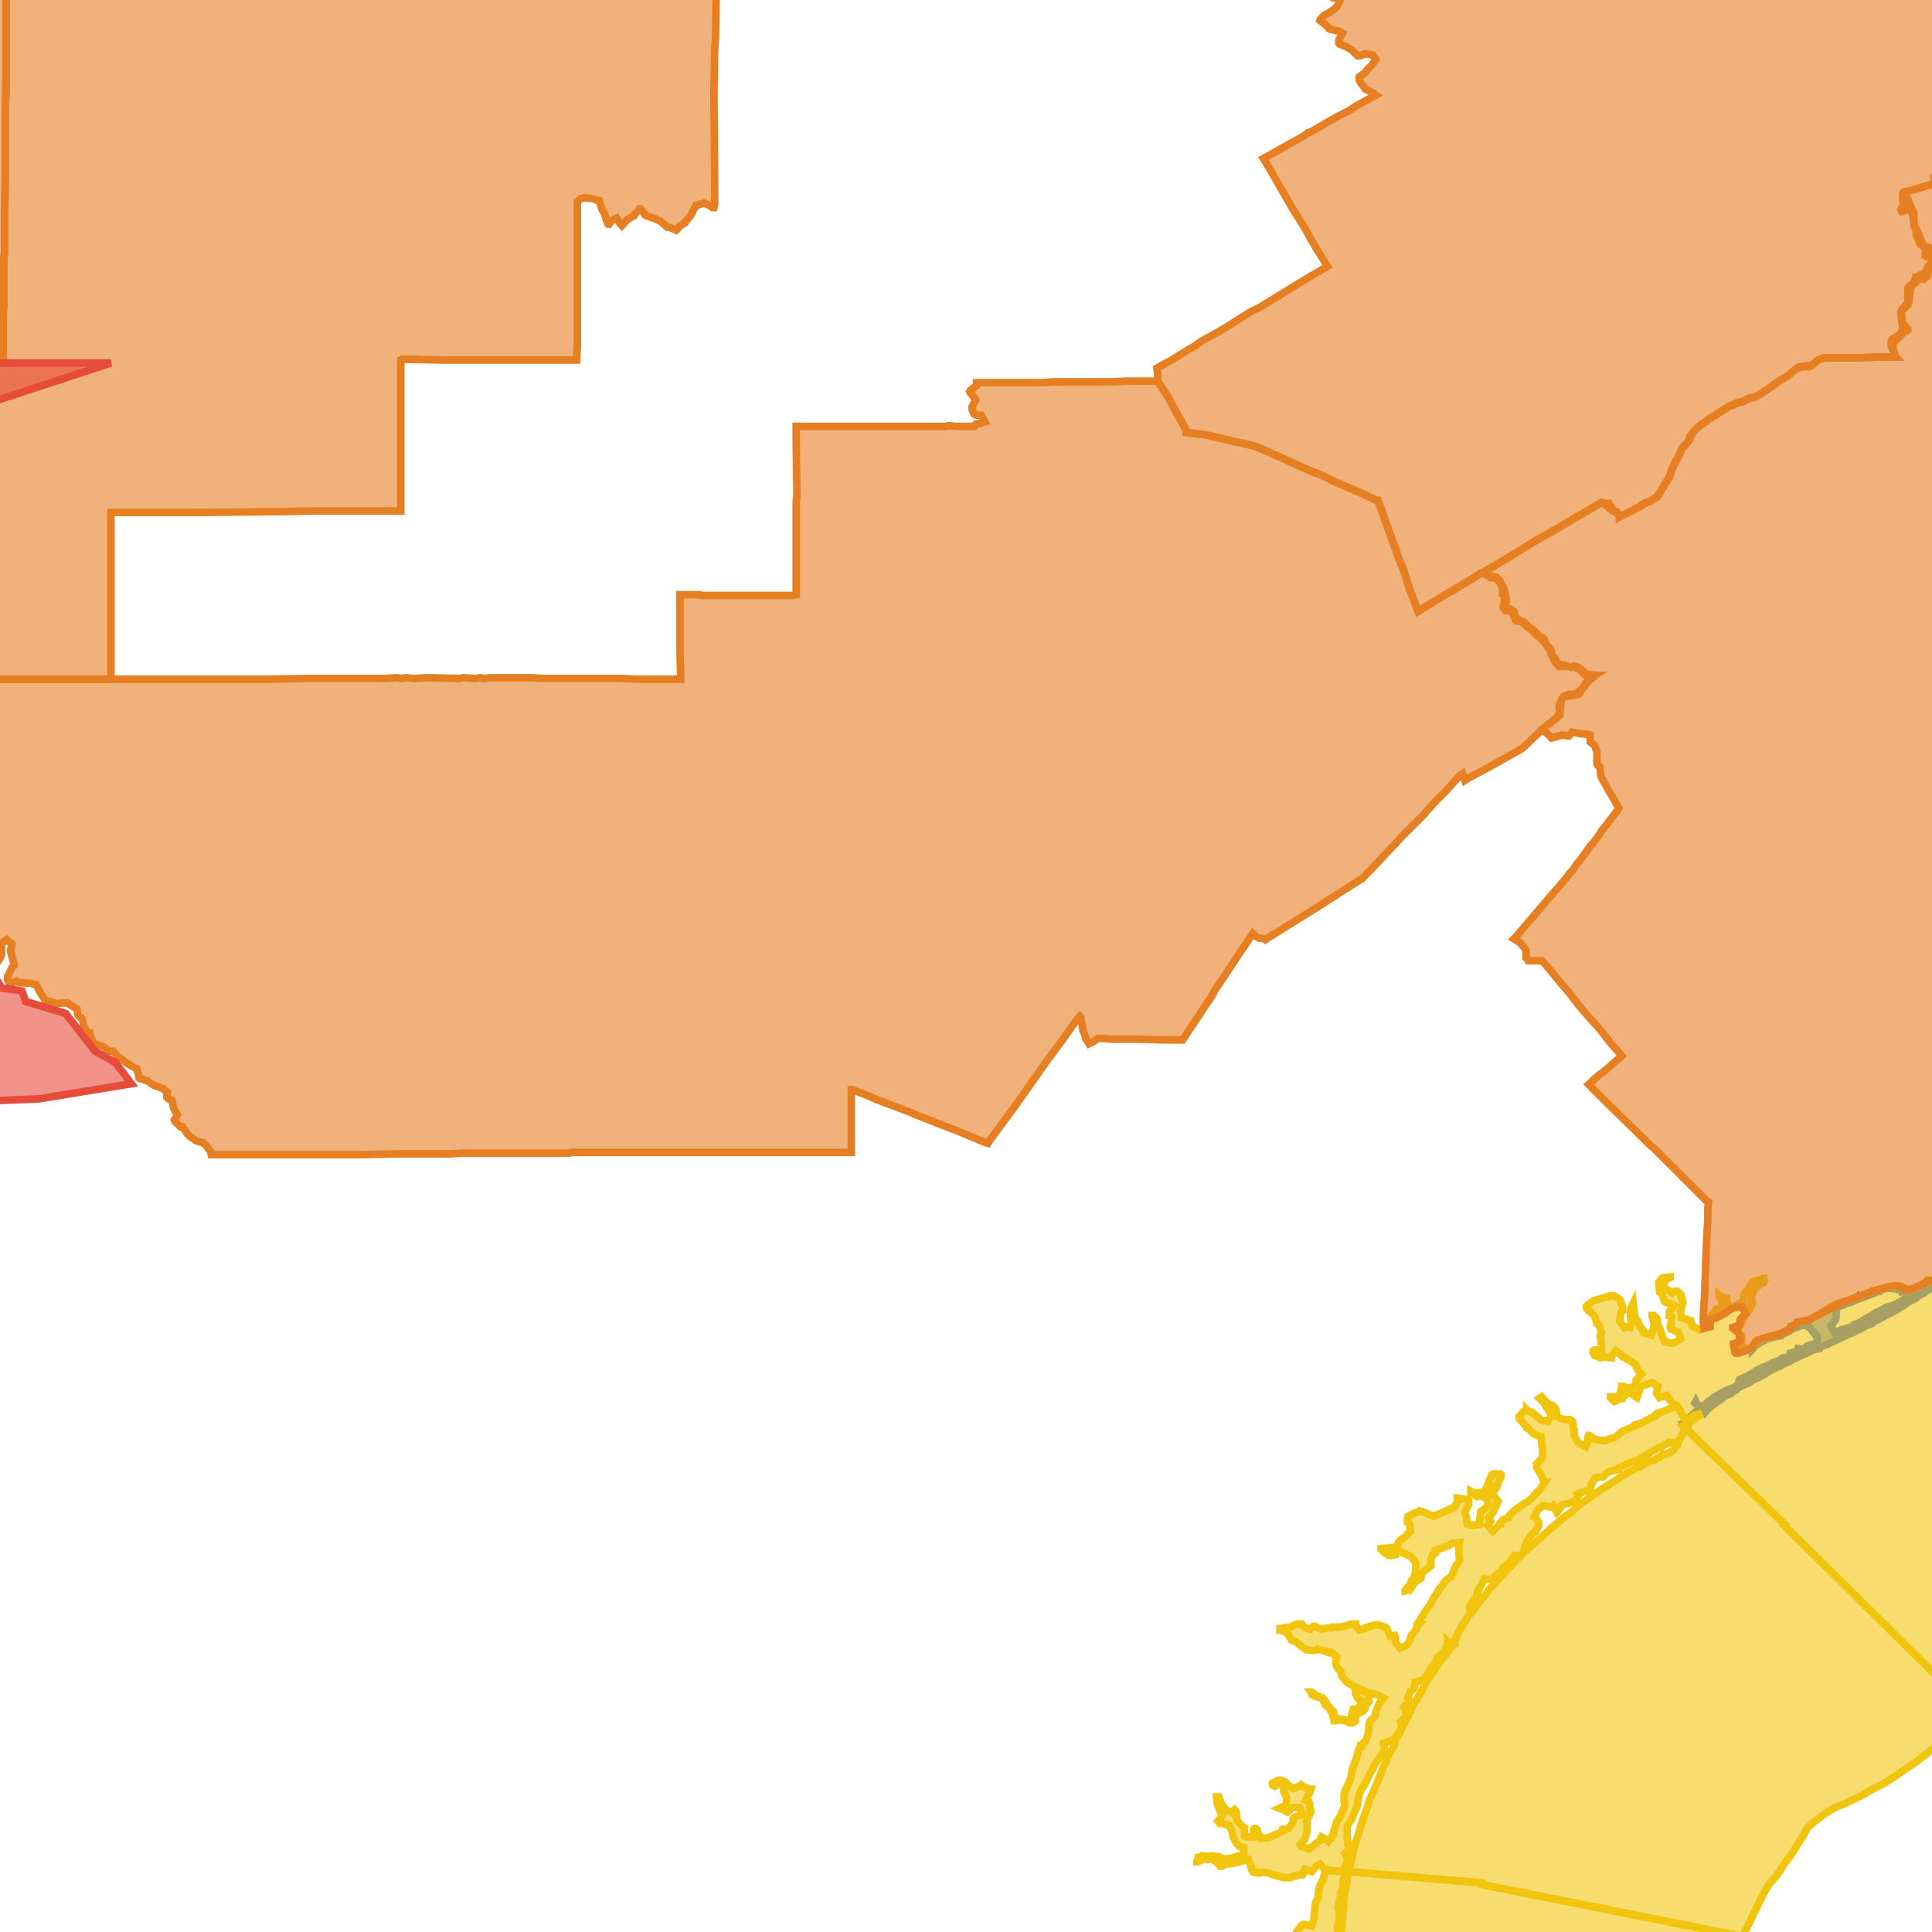 <svg version="1.1" xmlns="http://www.w3.org/2000/svg" xmlns:xlink="http://www.w3.org/1999/xlink"  pointer-events="none" width="256" height="256"><g><path stroke="#3967E4" stroke-width="1" stroke-opacity="1" fill-opacity="0.6" fill-rule="evenodd" fill="#3967E4" d="M243.1,176.6L243.8,176.3L244,176.2L244.3,176.2L244.4,176.1L245.4,175.8L245.5,175.7L245.7,175.5L245.8,175.5L246.5,175.2L247.1,174.8L248,174.3L248.3,174.1L248.8,173.8L249.1,173.7L250,173.2L250.1,173.2L251,172.9L251.8,172.5L252.4,172.1L253.1,171.8L253.4,171.7L254.1,171L255.2,170.1L255.5,170L256.1,169.8L256,169.8L255.8,169.7L255.5,169.9L255.4,169.8L255.5,169.7L255.6,169.7L255.7,169.7L256.1,169.7L256.2,169.8L256.1,169.8L256.2,169.8L257.1,169.7L257.8,169.3L258.3,169.1L259.2,168.6L259.3,168.5L259.5,168.4L260,168.1L260.7,167.7L261.5,167.1L261.6,166.5L261.6,166.4L261.6,166.3L261.7,166.3L261.7,166.2L261.7,166.1L261.8,166.1L261.9,166L262.5,165.6L263.1,165.2L263.9,164.8L264,164.7L264.2,164.6L264.4,164.6L264.4,164.5L265.2,164.4L265.8,164.1L266.4,163.7L266.8,163.3L267.5,162.9L267.7,162.7L267.8,162.7L267.9,162.7L268.6,162.8L269.5,162.1L270.3,161.5L271.3,161L271.8,160.4L272,160.3L272.5,160.8L272.4,160.9L271.8,161.2L270.9,161.9L270.2,162.4L269.5,163.1L269.2,163.4L268.6,164.2L268.6,164.3L268.5,164.4L268.2,164.5L267.4,164.7L267.3,164.7L267,164.7L266.3,164.7L265.7,164.9L264.9,165.3L264.7,165.4L263.9,165.9L263.4,166.2L263,166.5L262.8,166.6L262,167.1L261.3,167.5L261.1,167.7L260.5,168.1L260.1,168.3L259.7,168.6L259.1,168.9L258.8,169.1L258.2,169.4L257.8,169.6L256.6,170.4L256,170.7L255.1,171.1L255,171.3L254.2,171.7L254.1,171.8L253.9,172L253.3,172.3L252.9,172.5L252.2,173L251.4,173.5L250.5,174L249.7,174.4L249,174.8L248.4,175.1L248,175.4L247.6,175.5L247.4,175.6L247.2,175.7L246.3,176.2L246.2,176.2L245.7,176.5L244.9,176.8L244.6,177L244.1,177.2L243.5,177.5L242.6,177.9L242.2,178.1L241.3,178.4L241.1,178.7L240.1,178.9L240,179L239.2,179.4L238.9,179.5L238.3,179.8L237.8,180L237.1,180.4L236.2,180.8L235.9,181L235.2,181.3L234.8,181.5L234.1,181.9L233.8,182.1L232.9,182.6L232.8,182.6L232.4,182.8L231.8,183.2L231.6,183.3L231.3,183.4L230.9,183.6L230.8,183.6L230.5,183.8L230.4,183.8L230.3,183.8L230.2,183.7L230.5,182.8L231.4,182.4L231.6,182.3L232.3,181.9L232.9,181.5L233.4,181.3L233.5,181.2L233.8,181.1L234.5,180.8L234.8,180.6L235.7,180.3L236.1,180L236.3,179.9L237.1,179.8L237.2,179.3L238,179.1L238.3,178.8L238.3,178.7L239,178.8L239.5,178.3L240,178.2L240.8,177.9L240.8,177.1L240.4,176.7L239.8,175.9L239.4,175.7L238.7,175.5L238.7,175.1L238.8,175.1L239.6,175L239.9,174.8L240.7,174.4L241.2,174.1L241.7,173.8L242.5,173.4L243.7,172.8L244.3,172.5L244.9,172.3L245.3,172.2L245.5,172.1L245.5,172.2L245.6,172.3L245.5,172.4L245.4,172.5L244.4,172.8L244.3,172.9L243.3,173.3L243.3,174.3L243.3,174.5L243.2,174.9L242.6,175.7L243.1,176.6z"/><path stroke="#3967E4" stroke-width="1" stroke-opacity="1" fill-opacity="0.6" fill-rule="evenodd" fill="#3967E4" d="M225.8,187.3L225.5,187.1L225.3,186.8L225.2,186.6L225.9,186.1L226.4,185.8L226.4,185.7L226.7,185.5L227.2,185.1L227.7,184.8L228.2,184.5L228.3,184.5L228.5,184.4L228.8,184.2L229.7,183.9L230,183.7L230.1,183.7L230.1,183.9L230.1,184L230.1,184.1L230,184.2L229.9,184.2L229.3,184.7L229.2,184.7L228.6,185L227.9,185.5L227.2,186L226.4,186.6L225.8,187.3z"/><path stroke="#3967E4" stroke-width="1" stroke-opacity="1" fill-opacity="0.6" fill-rule="evenodd" fill="#3967E4" d="M223.1,188.9L223,188.9L222.9,188.8L223.4,188.3L224,187.7L224.1,187.6L224.8,187L224.9,186.9L225,186.8L225.1,186.8L225.4,187.2L225.5,187.3L224.6,187.9L224.4,188.1L224.1,188.3L223.6,188.6L223.3,188.8L223.2,188.8L223.1,188.9z"/><path stroke="#3967E4" stroke-width="1" stroke-opacity="1" fill-opacity="0.6" fill-rule="evenodd" fill="#3967E4" d="M252.1,171.2L252.1,171.1L251.3,170.8L250.3,170.7L249.5,170.8L249.8,170.7L250.3,170.5L250.5,170.5L251.4,170.5L251.6,170.5L251.9,170.5L252,170.5L252.8,171L253.1,170.9L253.8,170.6L253.8,170.7L253.4,170.8L252.7,171L252.4,171.1L252.2,171.2L252.1,171.2z"/><path stroke="#3967E4" stroke-width="1" stroke-opacity="1" fill-opacity="0.6" fill-rule="evenodd" fill="#3967E4" d="M236,176.9L235.9,176.9L236,176.8L236.3,176.5L236.6,176.4L237.4,175.9L237.4,175.8L237.5,175.8L237.6,175.7L238.2,175.3L238.4,175.2L238.5,175.1L238.7,175.1L238.7,175.5L238.6,175.6L238.6,175.7L237.7,176L237.2,176.3L237.1,176.4L236.2,176.8L236,176.9z"/><path stroke="#3967E4" stroke-width="1" stroke-opacity="1" fill-opacity="0.6" fill-rule="evenodd" fill="#3967E4" d="M232.4,178.4L232.3,178.4L232.6,177.9L232.8,177.7L232.9,177.7L233,177.6L233.6,177.4L234.6,177.1L235.3,176.9L235.4,176.9L235.5,176.9L235.9,176.9L235.9,177L234.9,177.2L234.3,177.4L233.4,177.8L232.6,178.3L232.4,178.4z"/><path stroke="#3967E4" stroke-width="1" stroke-opacity="1" fill-opacity="0.6" fill-rule="evenodd" fill="#3967E4" d="M245.8,172.3L245.8,172.2L245.7,172.3L245.6,172.3L245.6,172.1L246.3,171.9L246.6,171.7L247.7,171.4L248,171.3L248.2,171.2L248.2,171.4L246.1,172.2L245.8,172.3z"/><path stroke="#3967E4" stroke-width="1" stroke-opacity="1" fill-opacity="0.6" fill-rule="evenodd" fill="#3967E4" d="M248.4,171.3L248.3,171.2L248.3,171.1L248.4,171.1L248.9,170.9L249.2,170.8L249.4,170.8L249.1,171.1L249,171.1L248.4,171.3z"/><path stroke="#3967E4" stroke-width="1" stroke-opacity="1" fill-opacity="0.6" fill-rule="evenodd" fill="#3967E4" d="M253.9,170.7L253.8,170.6L254,170.5L254.8,170.2L255.3,169.8L255.4,169.8L255.4,169.9L254.2,170.5L253.9,170.7z"/><path stroke="#3967E4" stroke-width="1" stroke-opacity="1" fill-opacity="0.6" fill-rule="evenodd" fill="#3967E4" d="M223.3,189.4L223.2,189.4L223.2,189.2L223.2,189.1L223.3,189.1L223.6,189.2L223.6,189.3L223.5,189.3L223.3,189.4z"/><path stroke="#3967E4" stroke-width="1" stroke-opacity="1" fill-opacity="0.6" fill-rule="evenodd" fill="#3967E4" d="M224.7,186L224.6,185.9L224.7,185.7L224.8,185.9L224.7,186z"/><path stroke="#3967E4" stroke-width="1" stroke-opacity="1" fill-opacity="0.6" fill-rule="evenodd" fill="#3967E4" d="M232.2,178.8L232.2,178.6L232.3,178.6L232.3,178.7L232.2,178.8z"/><path stroke="#3967E4" stroke-width="1" stroke-opacity="1" fill-opacity="0.6" fill-rule="evenodd" fill="#3967E4" d="M223.5,188.9L223.4,188.8L223.5,188.8L223.5,188.9z"/><path stroke="#F1C40E" stroke-width="1" stroke-opacity="1" fill-opacity="0.6" fill-rule="evenodd" fill="#F1C40E" d="M309.1,130.9L309.7,130.6L310.1,130.4L310.7,130.2L312.4,129.4L313.6,128.9L313.9,128.8L319.4,145.5L331.2,181.7L330.4,182.4L329.5,183.1L328.6,183.8L327.6,184.5L326.7,185.1L325.7,185.8L324.7,186.4L323.7,187L317.4,191.1L316.9,191.6L316,192.4L315.5,192.8L314.4,193.6L313.2,194.5L312.4,195.1L311,196L310,196.7L309,197.3L308,197.9L307,198.4L306,198.9L304.9,199.5L304,199.9L303.6,200.4L302.9,201.2L302.1,202L301.3,202.8L300.4,203.6L299.6,204.4L298.7,205.2L297.8,205.9L296.9,206.6L296.3,207.1L295.1,208L294.5,208.5L293.7,209L292.9,209.5L291.4,210.5L290.7,210.9L289.9,211.5L289,212L288,212.7L286,213.8L285.2,214.3L284,214.9L283.1,215.4L281.5,216.4L280,217.3L277.7,218.6L276.5,219.2L275.5,219.9L274.7,220.3L273.6,220.9L272,221.7L271,222.1L270.1,222.6L269.2,223L267.1,224L265.6,224.7L264.5,225.3L263.5,225.7L262.4,226.2L261.6,226.5L261.4,226.8L236.4,202.1L236.5,202L223.9,189.8L223.2,189.1L223,188.9L223.8,188.5L224.4,188.1L224.6,187.9L224.9,187.7L225.5,187.3L224.5,187.5L224.3,187.7L223.4,188.3L222.4,186.5L222.1,186.3L221.4,185.7L220.8,184.9L219.9,185.2L219.5,184.6L219.7,183.7L218.9,183.2L218.4,183.4L218.3,183.4L217.4,183.7L217.2,184.3L216.9,185.2L216.7,185.1L216,184.5L215.1,185L214.9,185.2L214.9,185.3L214.8,185.3L213.9,185.7L213.4,185.2L213.4,185.1L213.5,185.1L214.5,185.1L214.8,184.2L214.9,183.9L214.9,183.8L214.9,183.7L215,183.7L216,184L216.8,183.4L216.8,183.2L216.8,183.1L216.8,182.9L217.5,182.1L217.3,181.9L217.2,181.8L217,181.5L216.7,180.8L216,180.3L215.6,180.1L215.3,179.9L215,179.8L214.9,179.7L214.9,179.6L214.1,179L213.5,179.8L213.5,179.9L212.5,179.8L212,179.9L211.4,179.6L211.3,179.6L211.2,179.4L211.2,179.3L211.1,179.2L211.1,179.1L211.1,179L211.2,178.9L212.2,178.8L212.2,178.4L212.1,177.4L212.1,177.3L212,177L212.2,176.6L211.9,175.6L211.8,175.5L211.6,175.4L211.6,175.3L211.3,174.4L210.6,173.7L210.5,173.7L210.2,173.3L210.2,173.2L210.2,173.1L210.4,172.9L211.1,172.4L212,172.1L212.7,171.9L213.1,171.8L213.4,171.7L213.5,171.7L213.7,171.7L213.8,171.7L214.4,172L214.6,172.2L214.7,172.3L214.8,172.5L214.8,172.6L214.9,172.9L215,173.1L215,173.3L215,173.5L215,173.7L214.9,173.8L214.8,174L214.6,175L215.2,175.9L215.4,175.8L216,175.9L216.2,174.9L216.1,174.8L216,173.9L216.2,173.1L216.4,172.7L216.5,173.7L216.7,174.7L216.9,174.9L217,175L217.2,175.6L217.8,176.4L217.8,176.5L217.8,176.6L218.8,176.9L219.1,175.9L219.2,175.4L218.9,174.4L218.9,174.3L219,174.3L219.1,174.3L219.4,174.7L219.5,174.7L219.6,174.9L219.6,175L219.6,175.3L220,176.2L220.3,177.2L220.6,177.8L221.6,178L222.1,177.8L222.7,177.4L222.4,176.5L222,176.4L221.5,176.1L221.4,176.1L221.3,175.9L221.3,175.8L221.4,175.7L221.4,175.5L221.5,174.5L221.4,174.4L221.3,174.3L221.2,174.3L221.2,174.2L221.2,174L221.2,173.9L221.2,173.8L221.8,173L220.9,172.6L220.8,172.6L220.6,172.5L220.6,172.4L220.5,172.3L220.4,172L220.1,171.1L220,171.1L220,171L219.9,171L219.9,170.9L219.8,170.1L219.8,170L219.8,169.9L220.2,169.4L220.4,169.3L221.3,169.2L221.3,169.3L220.7,169.6L220.3,170.5L220.8,170.8L221.6,171.3L221.7,171.2L221.9,171.1L222,171.1L222.1,171.1L222.2,171.1L222.3,171.1L222.4,171.2L222.7,171.5L222.7,171.6L222.8,171.8L223,172.6L222.7,173.6L222.8,174.6L223.5,174.8L223.6,174.9L224,175L224,175.1L224.1,175.2L224.2,175.7L225.1,176.2L225.5,176.1L226,175.9L226.5,175L226.6,174.7L226.6,174.6L226.6,174.5L226.7,174.4L226.8,174.3L227.4,173.5L227.5,173.5L228.3,173L228.1,172L228,171.9L227.9,171.9L227.8,171.8L227.8,171.7L227.9,171.8L228.4,171.9L228.8,172L228.8,172.1L228.8,172.8L229.7,173.3L230,173L230.9,172.5L231.1,171.5L231.7,170.7L232.2,169.9L232.3,169.8L232.4,169.8L232.8,169.7L233.6,169.4L233.7,169.4L233.7,169.5L233.7,169.6L233.8,169.7L233.7,169.9L233.6,169.9L232.8,170.5L232.7,170.6L232.3,171.1L232.1,172L232.1,172.2L232.2,172.5L232.2,172.6L232.2,172.7L231.8,173.6L231.7,173.6L231.4,174.1L231.3,174.2L230.8,175.1L230.7,175.3L230.7,175.4L230.1,176.3L230.6,176.8L230.7,176.9L230.7,177L230.8,177.1L230.8,177.2L230.8,177.3L230.7,178.3L231.6,178.8L232.4,178.2L232.6,177.8L232.7,177.7L232.8,177.6L233,177.6L233.5,177.4L234,177.3L234.9,177L235.5,176.8L236.2,176.6L236.5,176.4L237.3,175.9L237.5,175.7L238.1,175.3L238.2,175.2L238.3,175.2L238.4,175.1L239.3,175L240.3,174.6L240.8,174.3L241.5,173.9L242,173.5L242.6,173.1L243.5,172.7L244.3,172.5L245.3,172.1L246.1,171.9L246.8,171.6L247.6,171.3L248.2,171.1L248.8,170.9L249.6,170.7L250.2,170.5L250.4,170.5L251,170.4L251.7,170.4L251.8,170.4L252.1,170.6L253,170.9L254.1,170.5L254.4,170.3L255.3,169.8L255.5,169.7L255.5,169.6L255.6,169.6L255.8,169.7L256.2,169.7L256.6,169.7L257.6,169.5L257.8,169.2L258.2,169L259.1,168.6L259.9,168.1L260.2,167.9L261,167.5L261.5,166.8L261.5,166.5L261.6,166.3L261.8,166L261.9,166L262.7,165.4L263.4,165L263.7,164.7L264.4,164.5L265,164.3L266,163.9L266.2,163.7L266.8,163.3L267.5,162.8L267.7,162.7L267.8,162.6L267.9,162.6L268.2,162.6L268.3,162.6L268.3,162.8L268.3,163.8L269.1,163.6L269.5,163.1L269.7,162.9L269.9,162.7L270.5,162.2L270.7,161.9L270.8,161.8L271.1,161.7L271.8,161.2L272.4,160.7L272.1,160.5L272,160.3L272.5,159.5L272.5,159.4L273.2,158.7L273.5,158.5L274.2,157.9L274.6,157.4L274.9,156.7L275.2,155.9L275.5,155.5L275.7,154.5L275.8,154.5L276,154.4L276.4,153.5L276.6,152.7L276.7,152.2L276.8,151.9L276.9,151.8L277,151.6L277.6,150.9L277.7,150.9L278.1,150.4L278.7,149.8L279,148.9L279,148.6L278.8,147.7L277.8,147.6L277.7,147.6L277.6,147.5L276.9,146.7L276.8,146.7L276.5,146.4L276.5,146.3L276.8,146.2L276.9,146.2L277.4,146.3L277.6,146.4L277.8,146.4L277.9,146.5L278.9,146.9L279.3,146.7L279.4,146.7L280.3,147.1L280.4,147.1L280.5,147L280.8,147.3L280.9,147.3L281.1,147.8L282.1,147.8L282.2,147.7L282.6,147.4L282.7,147.3L283.3,147L284.1,146.5L284.6,145.6L284.6,145.5L285.3,144.8L285.9,144.2L286.4,143.5L287,142.9L287.1,142.8L287.6,142.4L288.3,141.7L288.6,141L289.2,141.1L290,141.3L290.9,141L290.6,140.1L290.6,140L290.6,139.9L290.9,139L290.8,138L290.8,137.8L290.8,137.7L291,136.9L291,136.1L290.9,135.1L290.3,134.4L289.4,134L289.1,134L288.5,133.3L288.1,133L288.1,132.9L288.1,132.8L288.2,132.7L288.5,132.5L288.6,132.5L288.7,132.4L288.9,132.4L289.7,132.2L289.4,131.4L288.9,131.3L288,131.1L287.8,131.2L286.9,130.8L286.8,130.8L286.6,130.7L286.2,130.4L286,130.2L285.9,130.2L285.6,129.7L285.3,129.3L285,128.6L285.4,127.8L285.5,127.6L285.6,127.5L285.7,127.4L285.8,127.2L286,127L286.6,126.3L286.2,125.4L285.9,125.2L285.8,125.1L285.6,124.9L285.5,124.9L285.3,124.6L285.3,124.5L285.2,124.3L285.2,124.2L285.2,124L285.3,123.7L285.4,123.5L285.6,123.1L285.7,123L285.8,122.8L285.6,121.9L285.3,120.9L284.7,120.9L283.8,120.7L283.7,120.6L283.5,120.6L283.4,120.5L283.3,120.5L283.3,120.4L283.3,120.2L283.2,119.4L283,118.4L282.3,117.6L282,117.7L281.5,117.6L281.3,117.4L281.3,117.3L281.3,117.2L281.3,116.8L281.4,116.5L281.9,115.7L281.8,115.6L281.8,115.2L281.8,115L281.9,114.9L282.7,115.4L282.9,115.4L283.2,115.5L283.3,115.5L283.3,115.6L283.4,115.7L283.4,115.8L283.8,116.8L283.9,116.8L284,116.9L284,117L284,117.2L284,117.6L284.5,118.4L284.6,118.5L284.7,118.7L285.2,119.6L285.7,119.7L286.4,119.3L286.6,118.8L286.6,118.7L286.8,118.8L286.8,119L286.5,119.8L287.1,120.6L287.9,120.9L288.4,120.9L288.5,121L288.6,121L288.8,121.2L289.6,121.5L289.5,122.5L289.6,122.7L290.5,123L291.3,122.6L292,121.9L292,121.6L292,121.5L292.1,121.1L292.2,120.9L292.5,120.1L292.6,120L292.7,119.8L293.1,119.3L293.4,118.9L294,118.3L294.1,118.1L294.2,118L294.3,117.9L295.1,117.3L295.2,117.1L296.2,117L296.7,116.8L297.4,116.4L297.8,116.2L298.2,116.2L298.6,116.2L298.9,117.1L299.6,117.6L300.1,117.6L300.1,118.1L300.1,118.2L300,118.6L299.9,119.6L299.9,119.7L300.1,120.2L300.1,120.4L300.1,121L300.1,121.1L300,121.3L299.8,122.2L299.7,122.8L300,123.3L299.5,124.2L299.4,124.3L299.3,124.6L299,125.4L298.9,125.6L298.6,126L298.2,126.9L298.2,127L298,127.2L298,127.3L297.8,127.6L297.4,128.5L297.3,128.7L296.8,129.4L297.6,129.9L298.5,129.7L299.1,129.5L299.1,129.4L299.3,129.4L299.4,129.4L300.4,129.3L301.3,128.9L301.6,128.9L302.6,128.6L302.7,128.6L302.8,128.6L303.4,128.5L304.3,128.2L304.9,127.9L305.5,127.6L305.9,127.5L306,127.5L306.2,127.5L306.3,127.5L306.6,127.6L306.8,127.7L307.4,128.4L308.1,129.2L308.9,128.8L309.2,128.6L309.9,128.3L310.5,128.2L310.2,128.8L310.2,128.9L309.8,129.3L309.5,129.8L309.2,130.5L309.1,130.5L308.7,131L309.1,130.9z"/><path stroke="#F1C40E" stroke-width="1" stroke-opacity="1" fill-opacity="0.6" fill-rule="evenodd" fill="#F1C40E" d="M230.4,259.6L230.5,260.3L230.8,261.6L231.4,263.8L231.8,264.9L232.2,266L232.5,267.1L232.9,268.1L233.2,269.2L233.5,270.3L233.7,271.4L233.9,272.1L234.1,272.9L234.5,274L234.9,275.5L235.2,277L235.9,279.7L236.3,281.5L236.5,282L236.6,282.8L237.1,284.8L237.2,285.5L237.4,286.4L237.6,287.4L237.8,288.3L237.9,288.9L238.2,290.9L238.3,291.8L238.8,293.4L239.1,294.5L239.4,295.6L239.7,296.7L239.9,297.8L240.1,298.9L240.3,300L240.5,301.1L240.5,301.5L240.7,302.5L240.7,303.5L240.8,304.4L240.9,305.5L240.9,306.6L240.9,307.7L240.9,308.8L240.9,310L240.8,311.1L240.8,311.4L240.7,312.2L240.6,313.4L217.6,313.2L205.6,313.2L188.4,312.9L188.3,312.9L188.2,312.9L188.3,312.3L188.2,311.8L188.1,311.5L188,310.5L188,309.9L187.9,309.4L188,308.6L187.9,308.5L187.9,308.9L187.8,309.8L187.9,310.6L188,311.4L187.9,311.4L187,311.4L186.3,311.6L186,311.7L185.5,311.8L185.4,311.8L184.4,311.7L184.3,311.7L183.3,311.5L183.3,311.4L183.2,311.3L183.3,311.2L183.3,310.9L183.5,310.4L184,310.2L184.8,309.9L185.2,309.7L186.1,309.2L186,309L186.1,308.9L186.6,308.6L187.2,308.1L187.3,308.1L187.9,308.1L187.8,308L187.3,308L185.9,308.9L185.9,308.1L185.7,307.2L184.9,307.2L184.5,307.4L184.4,307.4L183.9,307.4L183.7,307.3L183.5,307.3L183.3,307.2L183,307.1L182.9,307.1L182.7,307L182.4,306.9L182.1,306.7L182.1,306.6L181.5,306L181.5,305.9L181.4,305.3L181.6,304.4L181.5,304.3L181,303.7L180.9,303.5L180.8,303.3L181.1,302.7L181.5,302L181.1,301.1L180.9,300.9L180.8,300.6L179.7,300.5L179.7,300.4L179.7,300.3L179.7,300.1L179.7,299.6L179.7,298.6L179.2,298L179.3,297.1L179,296.7L179.1,295.9L178.8,295.5L178.8,295.4L178.8,295.3L179.3,294.9L179.7,294.2L179.4,293.2L178.5,293.2L178.4,293.2L178.3,293.2L177.5,293.4L177.4,293.4L177.3,292.5L177.3,292.4L177.3,292.3L177.8,291.5L177.7,290.6L177.6,290.6L177.6,290.8L177.5,290.8L177.5,290.9L176.8,291.3L176.7,291.8L176.6,291.8L176.2,292.3L176,292.5L175.3,292.9L175.1,292.9L175,292.8L174.5,292.5L174.5,292.4L175.1,292L175.2,292L176,291.6L176,291.1L176,291L176.1,290.9L177,290.6L176.3,290.7L176.2,290.7L175.2,290.8L175.2,290.9L174.7,290.9L174.6,290.9L174.5,290.8L174.4,290.8L174.4,290.7L174.5,290.2L174.6,290L175,289.2L174.1,288.8L173.4,288.7L173.2,288.2L173.2,288.1L173.7,287.5L173.3,286.6L172.6,286.1L172.6,286L172.8,286L173.7,286.3L174.6,285.8L175,284.9L175,284.1L175,284L175.3,283.2L175.4,282.3L175.2,281.8L175.1,281.4L174.8,281.3L174.5,280.8L174.6,279.8L174.6,279.7L174.5,278.9L174.3,278.1L174.1,277.5L174,276.7L173.8,276.1L173.6,275.3L173.6,274.8L173.6,273.8L173.3,273.3L172.8,272.6L172.2,271.7L172.1,271.6L172,271.4L171.9,271.3L171.5,270.5L170.5,270.1L170.3,270.1L170.1,270L169.8,269.8L169.4,269.5L169.2,269.3L169,268.3L168.2,268.2L168.3,268.2L168.5,268.1L169.4,267.6L169.3,267.4L169,266.5L168.6,266.5L168.7,266.4L168.7,266.3L169.4,266L169.5,265.5L169.6,264.6L169.3,264.1L169.2,263.1L169,262.5L168.9,261.5L168.8,261.4L169.4,260.6L170.4,260.4L171.4,260.5L171.5,260.5L171.6,260.4L172.2,260.3L173.1,259.8L172.9,258.8L172.8,258.8L172.7,258.7L172.7,258.6L172.6,258.6L172.2,257.9L172.2,257.4L172.2,256.4L172.1,256.3L172,256.3L171.8,256.1L171.8,256L172.4,255.2L172.5,255.1L172.7,255L172.8,255L173.8,255.2L174.1,254.3L174.2,253.3L174.2,253.2L174.2,253.1L174.3,252.2L174.7,251.3L174.7,250.7L174.9,249.8L175.3,249.1L175.5,248.3L175.6,247.8L175.7,247.8L177.7,248L178.1,248L178.1,248.2L178.2,248.3L178.2,248.4L177.9,249.4L178,250.1L177.6,251L177.6,251.1L177.6,251.4L177.5,251.8L177.3,252.8L177.4,253L177.5,253.8L177.4,254.7L177.2,255.5L177.3,255.9L177.4,256.2L177.3,256.9L177.4,257.8L177.2,258.7L177.3,259.4L177.3,259.5L177.3,259.8L177.3,260L177.3,260.9L177.4,261.3L177.4,261.9L177.6,262.9L177.7,262.9L177.8,263.3L177.7,263.9L178,264.6L177.9,265.6L178.1,265.8L177.8,266.4L177.5,267.3L177.5,267.4L177.7,268.1L177.8,268.8L177.8,268.9L177.5,269.8L177.7,270L178,270.3L178.2,271.1L178.2,271.5L178.5,272.2L179.4,272.6L179.3,272.7L178.6,273.1L178.6,274.1L179.1,274.4L179.2,274.5L179.6,275.4L179.9,275.8L180.3,276.3L180.5,276.9L180.7,277.8L181,278.4L181.2,279.3L181.4,279.8L181.6,280.7L181.6,280.8L181.8,281.1L181.8,281.4L181.9,281.4L181.9,281.5L182.1,282.2L182.4,283L182.7,283.5L182.9,284.2L183.1,284.9L183.3,285.7L183.4,286L183.7,286.8L183.8,287L184,288L184.1,288.1L184.1,288.4L184.4,289.2L184.3,289.2L183.8,290L183.9,290.2L183.9,290.4L184.6,290.3L184.7,290.5L184.8,290.8L185,291.7L185.2,292.7L185.4,293.3L185.5,293.8L185.6,294.5L185.8,295.2L186.1,296.2L186,297.2L186.3,297.3L186.3,297.5L186.4,298.2L186.5,299.1L186.6,299.6L186.7,300.2L186.7,301L186.8,301.2L186.8,301.4L187,302L187,302.4L187.1,303.1L186.8,304L187.1,304.8L187.1,305.8L187.2,306.2L187.3,306.7L187.4,307.5L187.8,307.9L187.8,307.6L187.7,307.3L187.6,307L187.6,306.9L187.5,306.3L187.4,305.6L187.4,305.2L187.4,304.9L187.3,304.2L187.2,303.7L187.1,302.8L187.1,302.1L187,301.9L187,301.3L186.9,300.6L186.7,299.7L186.6,298.8L186.5,298L186.3,297.3L186.2,296.6L186.1,295.8L186,295.6L185.8,294.8L185.7,294.4L185.6,293.9L185.3,292.8L185.2,292.3L185,291.7L184.8,290.8L184.7,290.1L184.5,289.7L184.4,289L184.3,288.8L184,287.7L183.9,287.5L183.9,287.4L183.8,287L183.5,286L183.3,285.3L183.2,284.9L182.9,284.1L182.7,283.4L182.4,282.7L182.1,281.8L182,281.4L181.8,280.9L181.5,280.1L181.3,279.3L181,278.3L180.9,278.1L180.8,277.7L180.6,277.1L180.4,276.2L180.3,275.8L180.1,275.3L180,274.9L179.8,274L179.6,273.2L179.5,272.7L179.3,272.1L179.2,271.5L179,270.5L178.9,270.3L178.6,268.6L178.5,268L178.3,267.1L178,265.1L178,264.1L177.8,263.1L177.8,262.3L177.7,261.3L177.7,260.9L177.7,260.5L177.7,258.9L177.7,258.1L177.7,257L177.7,256L177.8,255.4L177.9,254.1L178,252.9L178.1,251.3L178.3,250.3L178.4,249.8L178.6,248.5L178.7,248L196.4,249.5L196.4,249.7L196.8,249.8L230.9,256.6L230.7,257.3L230.5,257.8L230.3,258.7L230.4,259.6z"/><path stroke="#F1C40E" stroke-width="1" stroke-opacity="1" fill-opacity="0.6" fill-rule="evenodd" fill="#F1C40E" d="M261.4,226.8L260.7,227.5L260,228.2L259.3,228.8L258.3,229.8L257.5,230.5L256.8,231.2L255.9,231.9L255,232.6L254.1,233.3L253.1,234L252.2,234.6L251.2,235.3L250.3,235.9L249.3,236.5L248.3,237L247.9,237.2L246.9,237.8L246.1,238.2L245.2,238.6L244.2,239.1L243.2,239.5L242.3,240L241.7,240.4L240.4,241.4L239.5,242.2L239,243.1L238.9,243.3L238.3,244.2L237.7,245.2L237.1,246.1L236.4,247L235.8,248L235.1,248.9L234.4,249.7L233.7,250.9L232.9,252.5L231.3,255.8L230.9,256.6L196.8,249.8L196.4,249.7L196.4,249.5L178.7,248L179,246.8L179.1,246.3L179.3,245.4L179.7,243.9L180.1,242.7L180.4,241.6L180.8,240.5L181.1,239.7L181.5,238.4L181.8,237.8L182.4,236.4L182.9,235.2L183.2,234.4L183.3,234.1L183.7,233.3L184.1,232.4L184.5,231.7L184.8,231L185.1,230.2L185.3,230L185.7,229.1L186.1,228.3L186.4,227.7L186.6,227.4L186.9,226.7L187.3,225.9L187.1,225.7L187.7,225.3L187.9,224.8L188.4,224L188.5,223.9L188.6,223.6L189,222.9L189.5,222.1L190,221.4L190.4,220.8L190.5,220.6L191.1,219.8L191.7,219.1L191.8,218.9L192.3,218.2L192.5,218.1L192.7,217.9L192.9,217.1L193,216.8L193.2,216.4L193.5,215.9L193.8,215.3L193.9,215.2L194.2,214.7L194.4,214.4L194.6,214.1L194.9,213.8L195.4,213.1L196.3,211.9L196.9,211.2L197.4,210.5L197.8,210.1L198.2,209.7L198.5,209.3L198.8,209L198.9,208.9L199.2,208.6L199.8,207.9L200.2,207.5L200.4,207.3L200.6,207.1L201.1,206.5L201.7,205.9L202.5,205.2L202.9,204.8L203.4,204.4L204.2,203.7L205.1,202.9L205.5,202.5L205.9,202.2L206.7,201.5L207.4,200.9L207.6,200.8L208.3,200.3L208.7,199.9L209.3,199.4L210,198.9L210.8,198.3L211.4,197.9L212.1,197.4L212.4,197.2L212.5,197.2L213.2,196.7L213.5,196.5L214.2,196.1L214.4,195.9L214.6,195.8L215,195.5L215.3,195.4L215.5,195.2L216.3,194.8L216.9,194.5L217.4,194.3L217.9,194L218.7,193.6L219.1,193.5L220,193L220.4,192.7L220.6,192.7L220.9,192.6L221.7,192.2L222.3,191.4L222.3,191.2L223.3,189.4L223.3,189.3L223.6,189.3L223.9,189.8L236.5,202L236.4,202.1L261.4,226.8z"/><path stroke="#F1C40E" stroke-width="1" stroke-opacity="1" fill-opacity="0.6" fill-rule="evenodd" fill="#F1C40E" d="M223.6,188.5L223.3,189.4L222.3,191.2L221.3,191.1L221.2,191.1L221,191.3L220.6,191.4L220.1,191.8L219.9,191.8L219.3,192.1L218.4,192.6L218.4,192.7L218.1,192.8L217.3,193.3L217,193.5L216,193.8L215.4,194.1L214.5,194.5L214.5,194.6L214.5,194.7L214,194.8L213,195.1L212.4,195.7L211.4,195.8L210.9,196.6L210.7,197.4L210,197.6L209,198L209.1,198.3L209,198.5L208.5,199L207.8,199.2L207,199.4L206.7,199.8L206.4,200.3L206.3,200.4L205.8,199.5L205.5,199.7L204.5,199.5L203.7,200.1L203.3,201L203.5,201.1L203.9,201.8L203.9,201.9L203.9,202L203.9,202.2L203.5,202.8L203.5,202.9L202.9,203.4L202.3,204.3L202,205.2L202,205.5L201.7,205.9L201.6,206L201.5,206.2L200.7,206.1L200.2,206.8L199.8,207.2L199.1,207.8L199,208.2L198.1,208.8L198.1,209L198,209.1L197.7,209.3L196.7,209.2L196.3,210L195.8,210.9L195.6,211.6L195.2,212.1L194.7,212.9L194.9,213.6L194.9,213.7L194.7,213.9L194.5,214.2L194.1,214.9L193.6,215.7L193.1,216.5L192.8,217.5L192.8,217.7L191.9,217.6L191.8,217.5L191.8,218.1L191.6,218.4L191.2,219L190.5,219.6L190.4,219.8L190.3,220.1L190,220.6L189.5,221.1L189.1,221.9L189,222.1L188.7,222.4L188.4,222.6L187.5,222.9L187.4,223.7L187.3,223.8L186.9,224.1L186.5,225L186.7,225.3L186.8,225.4L186.7,225.5L186,226.2L186.2,226.5L186.4,227.3L186.4,227.4L185.6,228.1L185.7,228.3L185.7,229L185.7,229.1L185.2,229.8L184.6,230.5L184.5,230.6L184.1,230.7L183.3,231L183.3,231.1L183.5,231.8L183.4,232.1L182.8,232.9L182.2,233.7L182,234.2L181.7,234.7L181.5,235.1L181.2,235.7L180.9,236.3L180.4,237.1L180.3,237.3L180.1,237.8L179.9,238.8L179.9,239L179.9,239.1L179.8,239.4L179.6,239.9L179.4,240.3L179,241.2L178.5,242L178.5,242.5L178.5,242.6L178.5,243.4L178.6,244.4L178.9,244.7L178.9,244.9L178.2,245.6L178.6,246.3L178.6,246.4L178.6,246.5L178.6,246.6L178.5,246.7L178.1,247.5L178.2,247.7L178.1,248L177.9,248L177.7,248L175.7,247.8L175.6,247.8L174.9,247L174.4,247.3L173.8,248L172.9,247.7L172.6,248.4L171.7,248.5L171.6,248.6L171.4,248.6L171.2,248.7L171,248.8L170.9,248.8L170.7,248.8L170.4,248.8L170.1,248.8L169.7,248.7L169,248.5L168.1,248.2L167.4,248.1L166.8,248.2L166.3,248.1L166.2,248.1L166.1,248L166,248L165.9,247.8L165.8,247.6L165.8,247.4L165.4,246.4L164.9,246.5L164.2,246.7L163.9,246.8L163.8,246.8L163.4,246.9L162.5,247L161.8,247.3L161.7,247.3L161.4,246.9L160.6,246.3L160,246.4L159.6,246.3L158.7,246.7L158.6,246.7L158.6,246.6L158.8,246.2L158.8,246.1L159.2,246L159.3,245.9L160.3,246L160.5,245.9L160.6,245.9L161.3,246L161.5,246L162.3,246.5L162.5,246.4L162.5,246.3L162.6,246.3L163.6,246.1L163.8,246L164.8,245.8L164.8,244.8L164.3,244.7L164.2,244.6L163.8,244.2L163.4,243.4L163.2,242.5L162.9,241.9L161.9,241.6L161.6,241.6L161.5,241.4L161.4,241.3L162,240.5L161.8,240.2L161.5,239.6L161.3,239L161.2,238.1L161.5,238.1L161.8,238.9L162.3,239.7L163.2,240.2L163.6,239.8L163.7,239.9L163.8,240.2L163.9,241.2L164,241.3L164.6,242L164.8,242.1L164.9,242.2L164.9,242.3L164.9,243.3L165.2,243.4L166.2,243.4L166.1,242.5L166.1,242.4L166.2,242.3L166.4,242.3L166.6,242.5L166.7,242.9L167.1,243.6L168.1,243.5L169,243.1L169.1,243.1L170,242.6L170,242.4L170.7,242.3L171.3,241.6L171.4,240.9L171.7,240.7L172.7,240.4L172.2,239.5L171.3,239.5L170.7,240L170.6,240.1L170,239.8L169.5,239.6L169.7,239.5L170.4,239.2L170.5,238.3L170.2,237.5L170.1,237.4L170.1,237.2L170.1,236.2L169.2,236.4L169.1,236.6L168.9,236.7L168.7,236.6L168.6,236.4L168.6,236.3L169.4,235.9L169.7,235.9L169.8,235.9L170.4,236.2L170.5,236.3L170.6,236.5L171.4,237L172.3,236.6L172.4,236.5L172.8,236.8L173.6,237.1L173.7,237.1L173.6,237.4L173.5,237.6L173,238.5L173.4,238.7L173.5,238.9L173.6,239.7L173.7,239.9L173.7,240.1L173.5,240.4L173.5,240.5L173.1,241.4L173.2,241.6L173.2,242.6L173.2,242.7L172.9,243.7L172.3,244.4L172.5,244.7L173.5,245L174.2,244.4L175,243.8L175,243.6L175.1,243.4L175.3,243.5L176,244L176.6,243.2L176.7,243.1L176.7,242.9L176.7,242.7L177,241.9L177.1,241.4L177.6,240.7L177.7,240.4L177.9,240L178.2,239.2L178.1,238.8L178.1,238L178.1,237.9L178.1,237.8L178.2,237.4L178.6,236.5L178.9,235.8L179.1,235L179.2,234.3L179.3,234.2L179.6,233.3L179.8,232.8L180,231.9L180.3,231.4L180.3,231.3L180.4,231.3L180.4,231.2L181,230.6L181.3,229.7L181.3,229.5L181.4,229L181.4,228.4L181.5,228.1L182.2,227.4L182.2,227.3L182.3,226.8L182.6,226.1L182.7,225.8L183.3,225L182.6,224.6L181.8,224.4L180.9,224.2L180.6,224L179.8,223.7L179.7,223.6L179.3,223.4L178.8,223.1L178.5,222.9L178.2,222.6L177.8,222.1L177.7,221.5L177.3,221.1L177.1,220.8L177,220.4L177.1,219.5L176.3,218.9L176.1,219L175.6,218.8L174.6,218.5L174.5,218.6L174.1,218.7L173.9,218.7L173.8,218.7L173.3,218.6L173.1,218.6L172.5,218.2L171.8,217.6L171.1,217.3L170.6,216.4L169.7,216L169.6,216L169.6,215.9L169.6,215.8L169.7,215.8L169.9,215.8L170,215.7L171,215.6L171.5,215.3L171.8,215.2L172.1,215.2L172.5,215.2L172.9,215.7L173.6,215.9L174,215.5L174.1,215.5L174.2,215.5L175.1,215.9L175.2,215.8L175.3,215.8L176.2,215.7L176.4,215.7L176.5,215.6L176.7,215.6L177.5,215.6L178.5,215.4L178.7,215.3L179.1,215.2L179.2,215.2L179.5,215.2L179.6,215.2L179.6,215.3L180.1,216L180.8,215.8L180.9,215.7L181.2,215.6L181.5,215.5L182.2,215.3L182.5,215.3L182.7,215.3L182.9,215.4L183.5,215.6L183.7,215.7L183.8,215.9L184.2,216.8L184.8,216.7L184.9,216.9L184.9,217.6L185.5,218.4L186.4,218L186.8,217.4L187,216.7L187.6,216L187.8,215.4L187.9,215.3L187.8,215.3L187.8,215.2L188.1,214.8L188.2,214.6L188.3,214.4L188.8,213.6L189.1,213.2L189.5,212.6L190,211.7L190.6,210.8L190.6,210.7L191.1,210.1L191.4,209.6L191.5,209.5L191.6,209.4L192.3,208.9L192.7,208L192.7,207.9L192.8,207.7L192.9,207.5L193.4,206.8L193.3,205.8L193.3,205.7L193.3,205.6L193.3,205.4L193.3,205.3L193.3,205L193.4,204.4L192.4,204.5L192.2,204.6L192,204.8L191.3,205L191.2,205.1L190.2,205.4L190.2,205.8L189.8,206.1L189.6,206.7L189.6,207.4L189.6,207.5L189.2,207.8L188.4,208.4L188.3,209.1L188.2,209.2L187.5,209.6L186.9,210.5L186.8,210.7L186.7,210.7L186.2,210.8L186.2,210.7L186.9,209.9L187,209.5L187.4,209L187.6,208.1L187.6,207.1L187,206.3L186.2,205.9L185.4,205.5L184.9,205.9L184.9,206L184.3,206.1L184,206.1L183.3,205.6L183.2,205.5L183,205.3L183,205.2L184,205.1L185,205L185.1,204.8L185.2,204.6L185.4,204.2L185.7,204L185.8,203.9L186.2,203.6L186.9,202.9L186.8,202L186.7,201.9L186.6,201.6L186.5,201.6L186.5,201.4L186.5,201.2L186.6,200.9L187.4,200.5L187.7,200.4L188,200.3L188.1,200.2L189,200.5L189.9,200.9L190.5,200.7L190.9,200.5L191.2,200.4L192,200L192.6,199.8L192.7,199.7L193.2,198.9L193.2,198.8L193.1,198.7L193.1,198.6L193.1,198.5L193.8,198.6L194.4,198.7L194.5,198.7L194.6,198.8L194.6,199.3L194.6,199.4L194.5,199.5L194.1,200.4L194.3,201L194.4,201.9L195,202.1L196,202L196.1,201.2L196.2,200.3L196.9,199.8L197.3,199.2L196.9,198.5L196,198.1L195.8,198.3L195.7,198.3L195,197.8L194.9,197.8L194.9,197.7L194.9,197.6L195.5,197.9L196.5,197.7L197.2,196.9L197.1,196.9L197.1,196.8L197.5,195.8L197.7,195.5L197.7,195.4L197.9,195.3L198.7,195.3L198.8,195.3L198.9,195.4L198.9,195.5L198.9,195.6L198.6,196.3L198.3,197.1L197.6,197.9L198.1,198.4L198.5,198.9L198.3,199.4L197.9,200.3L197.3,201.1L197.5,201.6L197.1,202.1L197.8,202.9L198.5,202.2L198.6,202.1L198.7,201.9L198.8,201.9L198.8,201.8L199,201.6L199.1,201.4L199.9,201.1L200,200.8L200.3,200.5L200.5,200.3L200.6,200.2L201,199.9L201.7,199.4L202.4,199L203,198.5L203.4,198L204.1,197.3L204.7,196.4L204.6,196.4L204.2,195.4L203.7,194.6L203.6,194.4L203.6,194.3L203.6,194.2L203.6,194.1L203.6,194L203.7,193.9L204.4,193.1L204.4,192.1L204.3,191.5L204.3,191.4L204.2,190.4L204.1,190.4L204,190.3L203.6,190.2L203.1,189.9L202.9,189.7L202.7,189.5L202.6,189.4L202.3,189.2L202.3,189.1L201.7,188.4L201.6,188.3L201.5,188.2L201.4,188.1L201.3,187.9L201.3,187.8L201.3,187.7L201.4,187.6L201.5,187.5L201.8,187.1L202,187L202.3,186.9L202.3,186.8L202.4,186.9L202.9,187.1L203.1,187.2L203.2,187.3L203.7,187.7L204.3,188.2L205.1,188.3L205.6,187.5L205,186.6L204.5,185.8L204.1,185.4L204,185.3L204.3,185.1L204.9,185.8L205.4,186.1L205.8,186.3L206.1,186.6L206.2,186.8L206.3,187.7L207.2,188.1L207.4,188.1L208,188.1L208.2,188.2L208.4,188.4L208.4,188.5L208.5,189.4L208.6,189.5L208.6,189.6L208.6,189.7L208.6,190L208.6,190.2L208.6,190.3L209.1,191.1L209.2,191.2L210.1,191.7L210.5,190.7L210.4,190.6L210.4,190.4L210.5,190.2L210.6,190.2L211.1,190.6L211.7,190.8L212.7,190.9L213.2,190.7L214.1,190.4L214.7,189.9L214.9,189.7L215.8,189.3L216.7,188.9L216.7,188.8L217.4,188.6L218,188.3L218.4,188.1L218.5,188L219.4,187.6L219.4,187.4L219.5,187.3L220.5,187L220.9,186.8L221.6,186.5L222.1,186.3L222.2,186.3L222.3,186.4L222.4,186.5L223.4,188.3L223.6,188.5z"/><path stroke="#F1C40E" stroke-width="1" stroke-opacity="1" fill-opacity="0.6" fill-rule="evenodd" fill="#F1C40E" d="M179.1,228.3L178.9,228.3L178.2,228L177.4,227.9L177.1,228L176.9,228L176.8,228L176.8,227.9L176.7,227.7L176.5,226.8L176.4,226.8L176,226.2L175.6,225.9L175.2,225L175.1,225L174.4,224.8L173.9,224.6L173.9,224.5L173.7,224.2L173.8,224.2L174.6,224.8L174.8,224.8L174.9,224.9L175.2,225L175.6,225.4L176.1,226.3L176.2,226.3L176.7,226.8L176.8,227.5L177.7,227.9L177.9,227.8L178,227.8L179,228.1L179.1,227.2L179.2,226.8L179.3,226.5L180.1,226.4L180.4,226.4L180.5,226.5L180.6,226.6L180.6,226.7L180.3,226.9L179.5,227.3L179.6,228L179.4,228.2L179.1,228.3z"/><path stroke="#F1C40E" stroke-width="1" stroke-opacity="1" fill-opacity="0.6" fill-rule="evenodd" fill="#F1C40E" d="M181.1,225.8L180.9,225.7L180.8,225.7L180.7,225.6L180.5,225.5L180,225.1L179.9,225L179.6,224.4L179.6,224.3L179.6,224L179.7,224L179.8,223.7L180.6,224L180.9,224.2L181.1,224.3L181.4,224.9L181.4,225L181.4,225.5L181.3,225.6L181.1,225.8z"/><path stroke="#F1C40E" stroke-width="1" stroke-opacity="1" fill-opacity="0.6" fill-rule="evenodd" fill="#F1C40E" d="M180.5,226.5L180.4,226.4L180.3,226.4L180.2,226L180.3,225.8L180.5,225.6L180.7,225.6L180.8,225.7L180.9,225.8L181,225.9L180.9,226.3L180.8,226.3L180.7,226.4L180.5,226.5z"/><path stroke="#E67F22" stroke-width="1" stroke-opacity="1" fill-opacity="0.6" fill-rule="evenodd" fill="#E67F22" d="M274.1,20L274,20.2L273.7,20.6L273.5,20.7L273,20.8L269.3,21.4L268.8,21.4L264.7,22L263.5,22.2L263.2,22.3L262.3,22.5L259.5,22.9L258.7,23L258,23.2L257.2,23.3L256.4,23.8L256.5,24.2L256.4,24.3L253,25.3L252.4,25.4L252.2,25.9L252.7,26.2L252.8,26.4L253,26.9L253.4,27.9L253.5,28L253.6,28.2L253.6,29.2L253.7,30.1L254.1,30.6L254.1,30.7L254.4,31.5L254.8,32.5L255.6,32.8L255.9,33.2L256,34.1L256.1,34.6L256.1,35L256.1,35.2L256,35.4L255.5,36L255.4,36.6L254.9,37L253.9,36.8L253.9,37.4L253.4,37.7L253,38.6L253.1,38.8L253,39.3L252.9,40.1L252.8,40.4L252.6,40.6L251.9,41.3L252,42.1L252.1,43L252.8,43.6L252.8,43.7L252.7,43.8L252.2,44.1L251.5,44.8L250.8,45.5L250.9,46.4L251,46.7L251,46.8L251.1,47.2L251.2,47.3L250.5,47.3L249.1,47.3L246.5,47.4L245,47.4L244.3,47.4L243.4,47.4L242.6,47.4L241.6,47.4L240.9,47.7L240.1,48.4L239.7,48.6L238.9,48.6L238.1,48.8L237.6,49.2L237,49.7L236.9,49.8L236.4,50.1L235.8,50.4L235.2,50.9L234.9,51.1L234.2,51.6L233.6,52L233.1,52.3L232.8,52.5L232.6,52.6L231.9,52.7L231,53.2L230.8,53.2L230.6,53.3L229.8,53.6L229.6,53.7L229.5,53.7L229.2,53.8L228.3,54.4L227.6,54.8L227.2,55.1L226.6,55.4L226,55.9L225.5,56.2L225,56.6L224.4,57.2L223.9,57.9L223.9,58.2L223.8,58.4L223.7,58.5L223.6,58.6L222.9,59.4L222.6,60.1L222.3,60.7L221.8,61.6L221.4,62.5L221.3,63L221.2,63.2L221.2,63.3L220.7,64L220.2,64.8L219.8,65.5L219.6,65.8L219.5,65.9L219.1,66.1L218.7,66.4L218.1,66.6L217.5,66.9L217.3,67.1L214.8,68.4L214.6,68.5L214.6,68.3L213.8,67.7L213.3,67.4L212.5,66.7L212.3,66.7L212.2,66.6L212,66.7L210.3,67.7L208.4,68.8L206.4,70L203.4,71.7L200,73.8L197.1,75.5L196.6,75.8L196,76.1L194.9,76.8L194.2,77.2L193.2,77.8L192.6,78.2L192.2,78.4L189.2,80.2L187.9,81L187.1,78.9L186.8,78.1L186,75.6L185.1,73.4L185.1,73.2L184.7,72.2L182.6,66.3L182.4,66.3L180.5,65.4L178.4,64.5L177.7,64.2L176.6,63.7L175.2,63L173.4,62.3L169,60.3L166.5,59.2L165.8,59L165.4,58.9L163.5,58.5L161,57.9L160.2,57.7L159,57.5L158.7,57.5L157.2,57.3L157.2,57.1L156.7,56.1L156,54.9L155.1,53.2L154.9,52.8L153.4,50.5L153.4,49.6L153.3,48.8L153.6,48.6L154.7,48L155.1,47.8L156.7,46.8L157.5,46.3L158.4,45.8L158.9,45.4L159.4,45.1L161.2,44.1L162.9,43.1L164.3,42.2L165.9,41.2L166.8,40.8L171.2,38.1L173.5,36.7L175.9,35.3L174.4,32.9L173.9,32L173.8,31.9L173,30.4L172.5,29.6L172.2,29.1L171.3,27.7L168.2,22.3L167.9,21.8L167.4,21L168.5,20.4L170.1,19.5L172.8,18L173.3,17.6L173.4,17.6L174,17.3L175.2,16.6L175.7,16.3L177.3,15.4L178.7,14.7L179.6,14.1L182.3,12.6L181.9,12.3L181.1,11.9L180.9,11.8L180.8,11.6L180.3,11L180.2,10.8L180.1,10.6L180.1,10.4L180.1,10.2L180.9,9.6L181.1,9.3L181.6,8.8L181.7,8.7L182.3,7.9L181.9,7.3L181,7.1L180.2,7.4L180,7.4L179.9,7.4L179.8,7.3L179.1,6.6L178.2,6.1L178.1,6.1L177.6,5.9L177.5,5.8L177.4,5.7L177.4,5.5L177.4,5.3L177.9,4.4L177.3,4.1L176.3,3.9L176.1,3.8L176,3.6L175.3,3L175,2.8L174.9,2.7L175,2.5L175.5,2L176.1,1.7L176.8,1.2L177.2,0.8L177.7,-0.2L177.6,-0.3L176.6,-0.3L176.5,-0.4L175.9,-1.1L175.7,-1.3L174.8,-1.8L174.5,-1.7L174.2,-1.7L173.8,-1.6L173.3,-1.6L173.2,-1.7L172.9,-1.9L172.8,-2L172.8,-2.3L172.8,-2.6L172.8,-3.4L172.5,-4.3L172.6,-4.4L172.9,-5L173.2,-5.4L173.5,-6.2L172.9,-6.9L172.8,-7.1L172.3,-8L172.3,-8.2L172.3,-8.4L172.4,-8.5L172.8,-8.7L173.7,-9.2L174,-10.2L173.3,-10.4L172.5,-9.9L171.6,-9.4L171.8,-8.6L171.8,-8.4L171.6,-8.3L171.5,-8.2L171.3,-8.3L171.2,-8.3L170.8,-8.5L170.4,-8.6L170.3,-8.7L169.4,-9.1L169.2,-9.1L169,-9.2L169,-9.3L169.1,-10.4L168.5,-10.7L168,-10.5L167.8,-10.4L167.7,-10.4L167.5,-10.6L167.6,-10.8L168.1,-11.6L167.1,-12L166.9,-12.1L166.9,-13.5L167,-14.9L166.9,-17.2L166.9,-18.2L166.9,-18.6L166.9,-19.5L166.9,-21.7L166.8,-26.4L166.9,-26.9L166.9,-27.7L166.9,-28.7L166.8,-29.6L166.8,-31L167.3,-31L169.4,-31L169.9,-31L169.9,-33.5L169.9,-34.6L169.9,-35.8L169.9,-37.6L169.9,-37.8L169.9,-38.9L169.9,-39.5L170,-42.8L170,-46.4L170,-47.6L170.1,-48.1L170.1,-48.8L170.1,-50.4L170.1,-53.3L170.2,-54.5L170.2,-54.7L169.8,-54.8L168.3,-54.8L167.6,-54.8L165.8,-54.8L164,-54.8L162.1,-54.9L161.8,-54.9L160,-54.9L156.7,-55L155.4,-55L154.8,-55.1L153,-55.1L153,-55.5L153,-56.1L153,-57.6L153,-57.9L153,-58.9L153.1,-62.2L153.1,-62.9L153.1,-66L153.1,-67.7L153.1,-68.6L153.1,-69.2L153.1,-70.3L153.1,-71.8L153.1,-72.6L153.1,-74.6L153.1,-78.6L152.9,-78.6L150.4,-78.6L150.4,-79.1L150.4,-80.5L150.4,-88.8L150.4,-89.8L150.4,-94.7L150.4,-99.5L150.4,-102.5L150.4,-103L150.4,-103.5L151.3,-103L152,-103L152.2,-103L152.4,-102.9L153.1,-102.5L153.3,-102.4L153.5,-102.3L154.4,-101.7L154.7,-101.6L155.5,-101.3L156.5,-101.7L157.5,-102.3L157.6,-103L157.7,-103.1L158.4,-103.9L158.6,-104.1L159.2,-104.9L159.2,-105.1L159.4,-105.2L160.2,-105.8L160.2,-106L160.3,-106L160.6,-106.1L161.2,-106.2L162.1,-106.6L162.8,-107.4L163,-107.9L163.1,-108.2L163.2,-108.4L163.4,-108.7L163.6,-108.9L163.8,-109L164.2,-109.1L164.4,-109.1L164.8,-109.1L164.9,-109.1L165.5,-108.8L166,-108.6L166.3,-108.5L166.5,-108.3L167.2,-107.9L167.4,-107.6L168.1,-107L167.9,-106L168,-105.9L168,-105.7L168,-104.7L169,-104.3L169.1,-104.3L169.3,-104.3L170.2,-104.2L171.1,-104.8L171.7,-105L172.2,-105.2L172.4,-105.2L172.6,-105.1L172.8,-105L172.9,-104.9L173,-104.9L173.6,-104.6L173.9,-104.4L174,-104.3L174.1,-104.1L174.3,-103.8L174.4,-103.6L174.4,-103.3L174.4,-102.9L174.4,-102.6L174.2,-101.9L173.9,-101L174.4,-100.2L175.4,-99.8L175.9,-99.7L177,-99.7L177.9,-99.7L178.6,-100.3L178.7,-100.5L178.8,-100.7L179.3,-101.5L179.5,-102.5L179.6,-102.7L179.7,-103.1L179.8,-103.3L179.9,-103.3L180.9,-103.5L181.2,-103.2L181.8,-102.5L182.8,-102.1L183.6,-102.8L183.6,-103.1L183.7,-104L183.7,-104.1L183.8,-104.3L183.9,-104.5L184,-104.6L184.6,-104.9L184.7,-104.9L185.3,-105L185.5,-104.9L185.6,-104.9L186.3,-104.3L186.5,-104.2L186.6,-104L186.7,-103.8L186.8,-103.7L186.9,-102.8L187.2,-102L187.2,-101.7L187.3,-101.4L187.3,-101.2L187.3,-101L187.3,-100.9L187.2,-100.6L186.9,-100.5L186.7,-100.4L185.9,-100.2L185.6,-99.2L185.6,-98.6L186,-98L186.2,-97.7L186.4,-97.1L186.7,-96.2L186.9,-95.8L187.4,-94.9L188.1,-94.4L188.7,-94.2L189.5,-94.1L190.2,-94.4L190.9,-95.3L191.1,-96L191,-96.9L190.7,-97.8L190.7,-98L190.6,-98.3L190.6,-98.5L190.7,-98.8L190.9,-99.1L191.2,-99.3L191.3,-99.3L191.5,-99.4L192.1,-99.5L192.3,-100.6L191.4,-100.8L191.3,-100.8L190.9,-100.8L190.8,-100.9L190.8,-101.1L190.8,-101.2L190.9,-101.5L191.1,-101.7L191.5,-101.9L191.7,-102L191.9,-101.9L192,-101.9L192.2,-101.8L192.3,-101.7L192.4,-101.6L192.9,-100.8L193.8,-101.1L194.2,-101.5L194.4,-101.8L195,-102.6L195.2,-102.9L195.6,-103.9L195.5,-104.9L195.2,-105.7L195.2,-105.9L195.1,-106.1L195.1,-106.4L195.1,-106.6L195.1,-106.7L195.2,-106.8L195.3,-107L195.4,-107.1L195.5,-107.1L195.6,-107.2L195.8,-107.2L195.8,-107.1L196.6,-106.3L197.4,-106.8L197.9,-107.1L198,-107.2L198.3,-107.3L198.5,-107.4L198.7,-107.3L198.8,-107.3L198.9,-107.2L199,-107L199.1,-106.9L199.3,-106.6L199.4,-106.4L199.4,-106.2L199.5,-106L199.5,-105.6L199.6,-105L199.6,-104.8L199.7,-103.8L199.9,-103.4L200.1,-102.8L200.6,-102L201.3,-101.4L202.2,-102L202.2,-102.4L202.3,-102.5L202.5,-102.7L202.7,-102.7L203.4,-102.6L204.3,-102.4L204.8,-102.1L204.9,-102L205,-101.8L205,-101.5L205.2,-100.7L205.8,-100L206.5,-100.1L207.4,-100.3L208.4,-100.6L209,-101.4L209.3,-102.1L209.4,-103L209.3,-103.2L209.4,-103.5L209.4,-103.9L209.7,-104.6L209.8,-104.8L209.9,-104.9L210.1,-105L210.2,-105.1L210.4,-105L210.6,-104.9L211.3,-104.3L212,-103.8L213,-103.9L213.4,-103.9L213.7,-103.8L213.8,-103.6L213.7,-103.3L213.6,-103.1L213.5,-103L213.2,-102.7L212.3,-102.1L211.8,-101.3L212.5,-100.8L213.1,-100.5L213.3,-100.4L213.4,-100.3L213.7,-100.2L214.4,-99.7L214.8,-99.7L215.3,-99.7L216.2,-99.9L216.3,-99.9L216.5,-99.8L216.6,-99.7L216.8,-99.3L216.9,-99L216.9,-98.8L217.1,-97.7L218,-97.2L218.9,-97.3L219.9,-97.5L220,-97.6L220.1,-97.6L220.3,-97.6L220.7,-97.5L220.9,-97.5L221.2,-97.3L221.3,-97.1L221.4,-97L221.5,-96.8L221.8,-96.1L222.4,-95.3L222.7,-95.1L223.1,-94.7L223.2,-94.5L223.6,-94.1L223.7,-94L223.9,-93.3L224.4,-92.4L225.4,-92.8L226.2,-93.5L226.5,-94.3L226.4,-94.9L226.4,-95L226.6,-95.6L226.7,-96L226.7,-96.1L227,-96.7L227.1,-96.8L227.8,-97L228,-97L228.1,-96.9L229,-96.5L229.1,-96.4L229.7,-96.1L230.7,-95.9L231.5,-96.1L232.4,-96.5L232.8,-97.2L233,-98.2L232.4,-98.8L232.4,-98.9L232.3,-99.2L232.4,-99.4L232.9,-99.6L233.5,-100.4L233.6,-100.6L233.7,-100.7L233.8,-100.7L234.1,-100.8L234.7,-100.8L234.9,-100.8L235.8,-101.1L235.9,-101.3L236.6,-101.2L236.9,-101.1L237.4,-101L238.4,-100.8L239,-101.6L239.2,-101.8L239.4,-101.8L240.3,-102.3L240.2,-102.5L240.3,-102.7L240.5,-102.6L241,-102.4L241.8,-101.8L242.4,-101.9L243.3,-102.4L243.3,-103.3L243.4,-103.4L243.5,-103.4L243.9,-103.3L244,-103.2L244.2,-103.1L244.7,-102.8L245.2,-102.4L246,-101.9L246.3,-101.8L246.8,-101.5L246.9,-101.4L247.6,-100.8L248.6,-100.8L248.6,-101.7L248.6,-101.8L248.7,-101.9L249.3,-102L249.5,-102L249.7,-101.9L249.9,-101.9L250,-101.8L250.8,-101.1L251.6,-101.7L251.3,-102.6L251.2,-102.7L251.2,-102.9L251.3,-103.2L251.4,-103.6L251.5,-103.7L251.8,-103.8L252,-103.9L252.2,-103.9L252.4,-103.9L252.7,-103.8L252.9,-103.7L253.6,-103.3L254.7,-103.5L255.4,-104.3L255.5,-104.5L255.7,-104.6L255.9,-104.6L256.9,-104.5L257.5,-105.2L258.5,-105.6L258.7,-106.2L258.8,-106.4L259,-106.3L259.5,-106L260.2,-105.9L260.4,-105.9L260.5,-105.8L260.6,-105.6L260.7,-105.4L260.9,-104.9L260.9,-104.6L260.9,-104.2L261,-103.2L262.1,-103.4L262.3,-103.6L262.6,-103.7L262.7,-103.8L262.8,-103.8L262.9,-103.6L263.7,-102.8L264.5,-103.2L264.8,-103.5L265,-103.5L265.2,-102.6L266,-102.5L266.3,-102.4L267,-102.3L268,-102.3L268.4,-102.4L269.3,-102.4L269.7,-102.4L270.6,-102.7L270.7,-103.3L271,-103.4L271.2,-103.3L271.4,-103.2L271.8,-103L271.8,-102.1L271.8,-95.9L271.8,-95.5L271.8,-94.8L271.8,-93.7L271.8,-92.3L271.8,-91.2L271.8,-89.7L271.8,-89.1L271.8,-88.2L271.8,-86.1L271.8,-83.8L271.8,-83.6L271.8,-82.3L271.9,-82L271.9,-76.7L271.9,-75.7L271.9,-75.6L271.8,-75.4L271.9,-74.4L271.9,-71.9L271.9,-71.4L271.9,-70.8L271.9,-69.4L271.9,-66L271.9,-65.2L271.9,-62.6L271.9,-61.8L271.9,-60.5L271.9,-58.9L271.9,-53L271.2,-53L269.4,-53L264.4,-52.9L263.5,-52.9L262.3,-52.9L255.7,-52.9L256.1,-48.7L256.5,-45.3L256.7,-43L256.8,-42.4L257,-40.3L257,-40.1L257.7,-39.3L258.4,-39L258.9,-38.4L258.9,-37.9L258.9,-37.6L258.9,-36.7L258.9,-36.1L258.9,-32.6L258.9,-26.9L259.8,-26L260.1,-25.8L260.3,-25.8L260.7,-25.5L260.8,-25.4L261.3,-24.7L261.8,-24.2L262.4,-23.6L262.9,-23.4L263.1,-23.1L263.5,-22.1L263.9,-21.8L264.4,-21.2L265.1,-20.9L265.2,-20.8L265.4,-20.4L265.5,-20.2L265.5,-20L265.5,-19.8L265.3,-19L265.4,-18L265.6,-17L265.3,-16.1L265.1,-15.8L264.6,-14.9L264.6,-14.3L264,-13.8L264.1,-12.9L264.5,-12.4L264.9,-11.9L264.9,-10.9L264.9,-10.8L264.3,-9.9L264.4,-8.8L264.5,-8.8L264.7,-8.7L264.9,-8.5L265,-8.3L265.1,-7.3L265.6,-6.8L266.3,-6.1L266.4,-5.9L266.4,-5.8L266.4,-5.7L266.7,-5.5L266.6,-5.4L266.5,-5.2L266.3,-4.3L266.7,-3.6L266.7,-3.3L266.5,-2.3L266.6,-2.2L266.6,-2L266.5,-1.7L266.4,-1.4L265.7,-0.8L265.5,-0.3L265.7,0.6L265.7,0.9L265.7,1.8L266.5,2.6L266.6,2.6L266.8,2.9L266.4,3.8L266.4,4L266.3,4.7L266.3,5.3L266.1,6.1L265.7,7L266.6,7.4L267.1,7.8L267.6,8.6L267.7,8.7L267.7,8.9L267.8,9.9L267.9,10L268,10.3L268,10.5L267.9,11.5L268.8,12L269.4,12.2L269.6,12.4L270.2,13.2L270.3,13.2L270.6,13.1L270.7,13.2L270.8,13.4L271.1,14.3L271.8,14.7L272.2,15.4L272.8,15.9L273.1,16.3L273.4,17.2L273.4,17.3L273.1,18.3L273.6,19L273.9,19L274,19.3L274.1,19.8L274.1,20z"/><path stroke="#E67F22" stroke-width="1" stroke-opacity="1" fill-opacity="0.6" fill-rule="evenodd" fill="#E67F22" d="M211.2,89.7L210.4,90.3L210.3,90.5L209.9,91L209.5,91.5L209.3,91.9L209.2,92L208.3,92.2L208.1,92.2L207.2,92.3L206.9,92.8L206.8,93.4L206.7,94.4L206.7,94.5L206.7,94.7L206.3,95.1L205,96.1L204.3,96.7L204.2,96.8L201.9,99L201.5,99.3L200.6,99.8L197.2,101.7L195.7,102.5L195.5,102.6L194.4,103.2L194.1,103.4L193.8,102.5L193.5,102.7L191.5,104.9L190.1,106.3L189.4,107.1L189,107.5L188.8,107.8L185.6,111L184.8,111.9L184.4,112.3L181.2,115.7L180.6,116.3L180.5,116.4L176.1,119.2L175.5,119.6L174.4,120.3L168.3,124.1L167.7,124.5L167.6,124.4L166.8,124.3L166.3,124L166,123.7L165.8,124L164.8,125.5L164.5,125.9L162,129.7L160.9,131.3L160.8,131.6L160.6,131.9L160.5,132.1L159.4,133.7L158.9,134.5L156.7,137.8L154.2,137.8L150.9,137.7L149.4,137.7L147.4,137.7L146.3,137.6L145.5,137.6L144.9,138L144.3,138.3L144,137.8L143.9,137.7L143.7,137L143.5,136.6L143.4,135.9L143.2,135L143.3,134.5L143.4,134.4L143.2,134.5L142.4,135.5L141.9,136.2L141.2,137.2L140.7,137.9L138.7,140.6L136.3,144L135.6,145L134.4,146.7L132.7,149L131.3,150.9L130.9,151.5L129.8,151.1L129.6,151L126.5,149.7L125.9,149.5L121.1,147.6L120.4,147.3L115.9,145.6L115.3,145.3L113,144.4L112.8,144.4L112.8,144.6L112.8,152.7L112.5,152.7L109.7,152.7L109.6,152.7L106.9,152.7L104.4,152.7L101.2,152.7L98.4,152.7L98.2,152.7L96.4,152.7L95.2,152.7L95,152.7L94.3,152.7L92.6,152.7L92.5,152.7L86.4,152.7L85.2,152.7L85.1,152.7L84.5,152.7L81.6,152.7L80.8,152.7L80.1,152.7L78.5,152.7L77.7,152.7L75.7,152.7L75.4,152.8L74.4,152.8L74.1,152.8L72.7,152.8L72.3,152.8L70.6,152.8L69.8,152.8L69.5,152.8L68.6,152.8L67.1,152.8L64.6,152.8L64.4,152.8L63.3,152.8L62.3,152.8L61.2,152.8L59.6,152.9L59,152.9L58.2,152.9L53.3,152.9L52.7,152.9L47.7,153L46.8,153L41.3,153L37,153L35.1,153L30.8,153L28.7,153L28,153L27.9,152.6L27.4,151.9L26.9,151.4L26.4,151.3L26.1,151.2L25.9,151.1L25.5,150.8L25.3,150.7L24.8,150.2L24.2,149.3L23.9,149.3L23.8,149.2L23.3,148.7L23.2,148.6L23.1,148.4L23.5,147.7L23.1,147L23,146.8L22.8,145.8L22.3,145.6L22.2,145.5L22.1,145.4L22.1,145.2L22.2,144.8L21.7,144.3L21.2,144.1L20.4,143.8L20.2,143.7L19.5,143.2L18.9,143L18.6,142.9L18.5,142.9L18.4,142.8L18.4,142.6L18.1,141.6L17.5,141.3L17.2,141.1L16.7,140.8L15.9,140.2L15.7,140.1L15.6,140L15,139.3L14.6,139.3L14.5,139.3L14.4,139.2L14.2,139.1L13.7,138.7L12.9,138.4L12.7,138.4L12.5,138.3L12.4,138.2L12.3,138L12.2,137.9L11.9,136.9L11.8,136.9L11.5,136.6L11.3,136.3L11.1,136L10.9,135L10.8,134.9L10.6,134.8L10.4,134.6L10.3,134.4L10.2,133.7L9.4,133.2L8.9,132.9L8.2,132.9L7.6,133L6.6,132.7L6.5,132.7L6.4,132.7L6.2,132.7L6,132.6L6,132.5L5.5,131.8L5.1,131.1L4.8,130.5L4.1,130.3L2.5,130.2L2.2,130L1.5,130.3L1.3,130.3L1.1,130L1,129.8L1,129.4L1.3,128.8L1.5,128.4L1.6,128.2L1.8,128L1.9,127.9L1.4,126.1L1.4,125.9L1.6,125.1L0.9,124.5L0.2,125L0.2,125.8L0.2,126.5L0.1,126.8L-0.4,127.6L-0.6,127.5L-1,127.3L-1,127.2L-1.1,127.1L-1.3,126.8L-1.4,126L-1.3,125.5L-1.3,125.3L-1,124.8L-0.8,124L-1.2,123.1L-1.4,123L-2.3,122.9L-2.5,122.9L-3.3,123.4L-3.4,123.5L-3.5,123.5L-3.6,123.4L-3.8,122.6L-4.1,122L-4.1,121.8L-4.2,120.8L-4.8,120.5L-5,120.3L-5.2,120.1L-5.3,120L-5.2,119.8L-5.5,118.8L-5.7,118.7L-5.9,118.6L-6,118.5L-7,118.2L-7.2,118.3L-7.4,118.3L-7.6,118.2L-7.7,117.9L-7.8,117.2L-7.8,117L-8.5,116.3L-9.2,116.8L-9.3,117L-9.9,117.4L-10,117.5L-10.1,117.5L-11,117.6L-11.3,117.7L-11.4,117.8L-11.5,117.8L-11.6,117.7L-11.7,117.5L-11.6,117.1L-11.6,116.3L-11.5,115.6L-12.3,115.4L-12.9,115.7L-13.2,116.5L-13.2,117L-13.2,117.1L-13.4,117.2L-13.6,117.2L-14.2,117.1L-15.1,117.2L-15.9,117.7L-16,117.8L-16.3,118L-16.5,118L-16.6,118L-16.7,117.9L-17.3,117.2L-17.8,117.6L-17.9,117.7L-18.1,117.7L-18.9,117.4L-19.3,117.6L-19.5,117.6L-20.2,117L-20.4,117.1L-20.5,117.1L-21.5,116.8L-21.6,116.7L-21.8,116.5L-21.7,112.6L-21.7,112.3L-21.7,111.9L-21.7,111.7L-21.7,109.9L-21.7,106.8L-21.7,105.8L-21.7,105.3L-21.7,105.1L-21.7,99.2L-21.7,98.5L-21.6,92.7L-21.6,91.4L-21.6,89.9L-21.3,90L-17.3,90L-16.7,89.9L-15.6,90L-9.9,90L-4.5,90L-3.6,90L1.5,90L1.7,90L3.9,90L5.1,90L7.2,90L12.6,90L12.9,90L14.1,90L14.7,90L15.7,90L16.7,90L17.9,90L20.7,90L22,90L22.8,90L24.2,90L25.8,90L26.5,90L27,90L29.9,90L31.4,90L32.6,90L34,90L35.6,90L41,89.9L46.5,89.9L49.1,89.9L50.8,89.9L52.7,89.8L53.1,89.9L53.9,89.8L54.8,89.9L56.7,89.8L61,89.9L61.3,89.8L63,89.9L63.6,89.8L64.1,89.9L64.9,89.8L66.6,89.8L69.6,89.8L69.8,89.8L70.4,89.8L72.2,89.9L73.3,89.9L74.4,89.9L74.9,89.9L76,89.9L79.1,89.9L79.7,89.9L80.6,89.9L81.3,89.9L82.4,89.9L84.3,90L85.4,90L86.8,90L87.6,90L90.2,90L90.1,86.3L90.1,82.2L90.1,78.8L90.4,78.8L91.3,78.8L92.5,78.8L93.1,78.9L98.2,78.9L99.8,78.9L103.9,78.9L104.1,78.9L105.1,78.9L105.5,78.8L105.5,78.3L105.5,73.2L105.5,72L105.5,69.4L105.5,69L105.5,66.5L105.6,65.6L105.5,58.9L105.5,56.6L105.5,56.5L105.8,56.5L106.9,56.5L109.6,56.5L109.8,56.5L115.3,56.5L115.4,56.5L121,56.5L121.9,56.5L122.5,56.5L124,56.5L125.3,56.5L125.7,56.4L126.6,56.5L127.8,56.5L129,56.5L129.1,56.5L129.2,56.4L129.3,56.2L129.5,56.2L130.5,55.9L130,55L129.6,55L129.3,55L129.1,54.9L128.9,54.5L128.8,54.2L128.8,53.9L129.3,53L128.8,52.3L128.6,52.1L128.5,51.9L128.6,51.7L129.4,51.1L129.4,50.7L130.7,50.7L131.5,50.7L138.2,50.7L139.5,50.6L147.1,50.6L149.4,50.5L149.5,50.5L153.4,50.5L154.9,52.8L155.1,53.2L156,54.9L156.7,56.1L157.2,57.1L157.2,57.3L158.7,57.5L159,57.5L160.2,57.7L160.8,57.9L161,57.9L163.5,58.5L165.4,58.9L165.8,59L166.5,59.2L169,60.3L173.4,62.3L175.2,63L176.6,63.7L177.7,64.2L178.4,64.5L180.5,65.4L182.4,66.3L182.6,66.3L184.7,72.2L185.1,73.2L185.1,73.4L186,75.6L186.8,78.1L187.1,78.9L187.9,81L189.2,80.2L192.2,78.4L192.6,78.2L193.2,77.8L194.2,77.2L194.5,77L194.9,76.8L196,76.1L196.1,76L196.6,75.8L196.9,76L197.7,76.4L198.1,76.5L198.3,76.5L198.4,76.6L198.5,76.7L198.6,76.8L198.7,76.9L199.2,77.8L199.3,78.1L199.5,78.9L199.6,79.4L199.6,79.5L199.6,79.6L199.3,80.5L200.3,80.8L200.6,81L200.8,81.8L201.6,82.4L201.9,82.4L202.5,83L202.9,83.3L203.1,83.4L203.5,83.8L204.1,84.5L204.4,84.5L204.5,84.6L204.6,84.7L205,85.6L205.4,85.9L205.7,86.9L206.1,87.3L206.5,88.1L207.2,88.1L207.4,88.2L208.2,88.4L208.5,88.3L208.6,88.3L208.8,88.3L209.1,88.4L209.7,88.9L210.4,89.4L210.6,89.4L210.8,89.4L210.9,89.4L211.2,89.5L211.3,89.5L211.2,89.7z"/><path stroke="#E67F22" stroke-width="1" stroke-opacity="1" fill-opacity="0.6" fill-rule="evenodd" fill="#E67F22" d="M315.3,128.2L314.7,128.5L314.6,128.5L314.5,126.3L314.3,126.4L314.2,126.4L313.3,126.4L312.6,127.2L312.7,127.5L312.4,127.7L312.2,127.8L312.2,127.9L311.9,127.9L311.3,128.1L310.3,128.2L310.1,128.4L309.5,128.5L308.8,129L308.6,129.1L307.9,129.2L307.8,129.2L307.7,129.2L307.6,129.2L307.2,128.3L307.1,128.3L307,128.2L306.9,128L306.2,127.5L305.3,127.7L305.1,127.8L305,127.9L304.7,128L304.4,128.1L304.2,128.2L303.4,128.5L302.4,128.7L302.4,128.8L301.5,128.9L301.1,129.1L300.2,129.4L299.4,129.4L298.8,129.6L298.2,129.8L297.8,130L297.7,130L297.1,130L296.8,130.1L296.7,130.1L296.5,130L296.4,130L296.1,129.9L296,129.8L295.9,129.7L295.8,129.5L295.5,128.9L295.6,128.9L296,128.9L297.1,128.9L297.2,128.1L297.4,127.9L298,127.2L298.3,126.7L298.5,126.2L299,125.3L299.3,124.5L299.6,123.5L299.7,122.5L299.8,121.8L300.1,120.8L299.9,120.6L299.8,119.6L299.4,118.6L299.3,118.5L298.8,117.9L298.5,117.8L298.4,117.7L298.4,117.6L298.3,117.5L298.2,116.9L297.2,116.6L296.8,116.8L296.5,117L295.6,117.3L295.3,117.5L294.4,117.9L293.8,118.5L293.6,118.9L293,119.4L292.6,120.2L292.4,120.5L292.1,121.3L292,122L291.9,122.1L291.8,122.3L291.8,122.4L291.7,122.4L291.3,122.6L290.8,122.9L290.5,123L289.9,123.1L289.8,123.1L289.5,123.1L289.5,123L289.2,122.4L289.1,122.4L289.1,122.3L289.2,122.2L289.1,122.2L288.8,121.9L288.5,121L287.9,120.9L287.7,120.9L287.4,120.8L287.3,120.8L287.2,120.8L287.1,120.8L286.4,121.5L286.7,121.8L286.7,121.9L286.8,122.1L286.1,122.6L285.5,123.4L285.2,124.3L285.9,125.1L286,125.2L286.4,125.5L286.5,125.6L286.7,125.9L286.7,126L286.7,126.1L286.6,126.3L286.4,126.6L286.4,126.7L285.8,127.3L285.2,128.2L285.2,128.8L285.2,128.9L285.5,129.6L285.9,130L286.7,130.7L287.6,131L288,131L288.8,131.2L289.7,131.5L290.1,131.5L290,131.7L289.9,131.9L289.9,132L289.3,132.9L289.4,132.9L289.3,133.1L289.6,134.1L290.4,134.5L290.8,134.7L290.9,134.8L290.9,134.9L291,135.5L291.1,135.8L291,136.6L291.8,137.3L292,137.3L292.6,137.6L293.3,137.9L293.7,138L294.6,138.3L294.6,138.4L294.6,138.5L294.4,138.4L294.2,138.3L293.4,138L293.2,137.9L291.1,137.1L291.4,137.7L291.4,137.9L291.4,138L290.9,138.8L290.9,139.3L290.7,140.2L290.8,140.4L290.9,140.5L290.9,140.8L290.9,141L290.8,141.3L290.6,141.6L290.5,141.7L290.3,141.8L289.5,141.2L288.5,141.6L288.3,142L288.2,142.1L288,142.3L287.4,142.8L286.6,143.5L286.5,143.6L285.9,144.4L285.9,144.5L285.8,144.6L285.7,144.7L285.6,144.8L285.5,144.9L284.7,145.5L284.6,146.1L284.5,146.3L284.4,146.4L284.3,146.5L284.2,146.5L283.4,147L283.4,147.1L283.3,147.1L282.9,147.3L282.8,147.3L283,147.2L283.2,147.1L283.3,147L283.2,147L282.8,147.3L281.9,147.9L281.7,148.1L281.6,148.2L281.5,148.3L281.4,148.3L281.1,148.3L280.5,148.5L280.5,148.4L280.9,147.5L279.9,147.5L279.2,148.1L279,148.9L279,149.5L278.3,150.2L277.8,150.7L277.6,151L276.9,151.8L276.6,152.7L276.6,152.9L276.6,153L276.5,153.2L276.3,153.6L276,154.4L275.9,154.7L275.5,155.6L275.5,155.7L275.4,156.1L275.3,156.2L275.3,156.3L275.2,156.4L274.9,156.9L274.6,157.4L274.2,158L274.1,158.1L274,158.2L273.2,158.8L273.1,158.9L273.1,159L272.6,159.7L272,160.3L271.3,161L270.3,161.5L269.5,162.1L268.6,162.8L268.3,162.8L267.3,163L266.9,163.3L266.3,163.7L266,163.9L265.6,164.2L265.5,164.3L264.7,164.4L263.7,164.8L263.6,164.9L263.3,165.1L262.9,165.3L262.4,165.7L261.6,166.2L261.4,167.1L261.3,167.2L261,167.5L260.5,167.8L260,168.1L259.2,168.5L258.6,168.9L258,169.2L257.4,169.5L257.3,169.6L256.8,169.8L256.7,169.8L256.4,169.8L255.5,169.7L255.3,169.8L255.2,169.9L254.9,170.1L254.1,170.5L253,170.9L252.8,170.9L252.7,170.9L252.6,170.9L252.5,170.8L251.5,170.4L251.1,170.4L250.2,170.5L249.6,170.7L248.9,170.9L248.5,171L247.7,171.3L247.2,171.5L246.4,171.8L246,171.9L245.6,172.1L244.9,172.3L244,172.6L243.3,173L243.1,173.1L242.2,173.6L241.3,174L241.2,174.1L240.4,174.5L239.6,175L239.5,175L239.2,175L238.2,175.2L238.2,175.3L237.3,175.9L237.1,176.2L236.2,176.6L236,176.7L235.9,176.8L235.8,176.8L234.9,177L234.6,177.1L234.1,177.2L233.4,177.4L232.6,177.8L232.2,178.5L231.5,178.9L231.4,178.9L231,179.1L230.6,179.2L230.4,179.3L230.2,179.3L230.1,179.3L230,179.3L229.9,179.2L229.9,179.1L229.7,178.3L229.7,178.2L229.7,178.1L229.8,178.1L230.6,177.6L230.4,176.6L229.6,176L229.6,175.9L230.5,175.6L230.6,174.8L231.3,174.1L230.9,173.2L229.9,173.2L229.1,173.6L228.6,174L227.9,174.4L227.6,174.5L227.5,174.6L226.6,174.9L226.6,175.8L225.8,176L225.8,175.9L225.7,175.7L225.7,174.3L225.9,171L225.9,170.4L226,168.4L226,167.8L226.1,165.1L226.2,163.2L226.3,161.5L226.3,161.1L226.3,160.5L226.3,160L226.4,159.3L226.1,159.1L224.5,157.5L219.2,152.2L218.6,151.7L217.8,150.9L213,146.2L212.5,145.7L212,145.2L211.3,144.5L210.5,143.7L211.9,142.4L212.4,142.1L214.9,139.9L213.4,138.2L213.1,137.8L212,136.4L211,135.3L209.7,133.8L209.1,133.1L208.9,132.8L208.4,132.2L208.3,132L207.7,131.3L206.1,129.4L204.7,127.7L204.3,127.3L202.8,127.3L202.5,127.3L202.3,127L202.2,126.9L202.2,125.9L202,125.6L201.4,124.9L200.6,124.4L200.9,124.1L205.5,118.7L206.1,118L206.3,117.8L207.8,116L207.9,115.8L208.4,115.3L208.9,114.5L209.2,114.2L210.3,112.7L210.8,112L211.1,111.7L212,110.5L212.2,110.1L212.7,109.5L214.3,107.4L214.5,107.1L213.5,105.3L213.3,105L212.3,103.2L212.1,102.8L212.1,102.6L212,101.6L211.7,101.4L211.6,101.2L211.6,100.7L211.6,99.6L211.3,98.8L210.7,98.3L210.7,97.4L210.3,97.3L209.3,97.2L208.3,97L207.9,97.5L207.7,97.5L207,97.4L205.6,97.8L204.9,97.1L204.3,96.7L205,96.1L206.3,95.1L206.7,94.3L206.6,93.7L206.7,93.2L207,92.5L207.2,92.3L207.8,92L207.9,92L208.8,92L209.6,91.3L210,90.7L210.5,90L211.3,89.5L210.3,89.5L210.2,89.5L210,89.4L209.3,88.7L208.5,88.3L208.2,88.4L207.6,88.3L206.7,88.3L206.6,88.3L206.1,87.8L205.8,87.2L205.5,86.6L205.5,86.3L205,85.6L204.6,85.1L204,84.4L203.6,84.2L203,83.5L202.2,82.9L201.5,82.3L201.2,82.3L200.9,82.3L200.8,82.2L200.8,82.1L200.6,81.6L200,80.8L199.8,80.9L199.5,80.9L199.4,80.7L199.2,80.3L199.3,79.9L199.4,78.8L199.1,78.7L199.1,77.7L198.9,77.5L198.4,76.7L197.4,76.5L196.6,76L196.6,75.8L197.1,75.5L200,73.8L203.4,71.7L206.4,70L208.4,68.8L210.3,67.7L212,66.7L212.2,66.6L213,66.7L213.2,66.7L213.3,66.9L213.8,67.7L214,67.8L214.2,67.8L214.3,67.9L214.4,68L214.5,68.2L214.6,68.3L214.6,68.5L214.8,68.4L217.3,67.1L218.1,66.6L218.7,66.4L219.5,65.9L219.9,65.4L220.2,64.8L220.5,64.3L220.7,64L221.2,63.2L221.4,62.6L221.4,62.5L221.8,61.6L222,61.1L222.3,60.7L222.6,60.1L222.8,59.5L222.9,59.4L223,59.2L223.3,59L223.9,58.2L223.9,57.9L224,57.8L224.6,57L224.7,56.9L225,56.6L225.5,56.2L226,55.9L226.6,55.4L227.2,55.1L227.6,54.8L228.5,54.2L229.2,53.8L229.5,53.7L230,53.4L231,53.2L231.4,52.9L231.7,52.8L232.3,52.7L233.1,52.3L233.3,52.2L233.8,51.8L234.2,51.6L234.9,51.1L235.4,50.7L235.8,50.4L236,50.3L236.9,49.8L237.6,49.2L238.1,48.8L238.2,48.7L238.4,48.6L239.2,48.5L240.1,48.4L240.6,48L240.9,47.7L241.5,47.5L241.6,47.4L242.5,47.4L243.4,47.4L244.3,47.4L245,47.4L246.5,47.4L249.1,47.3L250.5,47.3L251.2,47.3L251.1,47L250.8,46.3L250.6,45.9L250.6,45.2L250.7,45L250.8,44.9L251.7,44.4L251.9,44.1L252.3,43.1L252.1,43L252.1,42.8L252,42.7L251.9,41.8L251.9,41.6L251.9,41.4L251.9,41.3L252,41.1L252.1,40.9L252.2,40.8L252.9,40L252.8,39.6L252.8,38.9L252.8,38.5L252.8,38.2L253,37.9L253.7,37.4L253.7,37.1L253.8,36.9L253.9,36.8L254,36.7L254.3,36.5L255.1,36.2L255.4,35.4L256.1,34.6L255.5,34L255.3,34L255.1,33.9L255.2,32.9L254.8,32.6L254.5,32.4L254.4,32.3L254,31.3L253.8,30.3L253.7,30.1L253.6,29.9L253.6,29.8L253.5,28.8L253.3,27.8L252.4,27.9L252,28L251.9,27.8L252,27.7L252,27.5L252.3,26.5L252.1,26.4L252.1,26.2L252.1,25.7L252.2,25.5L252.4,25.4L253,25.3L256.4,24.3L256.3,23.5L257.2,23.3L258,23.2L258.7,23L259.5,22.9L262.3,22.5L263.2,22.3L263.5,22.2L264.7,22L268.8,21.4L269.3,21.4L273,20.8L273.5,20.7L273.6,20.8L274.3,21.7L274.5,21.6L275.1,21.6L275.7,21.6L275.8,21.6L276.8,21.8L277.3,21.5L277.9,21.2L278.1,21.1L278.2,21.3L278.5,21.5L279.1,22L279.6,22.3L279.6,22.4L279.4,23.3L280.2,23.7L280.5,23.9L280.9,24.2L281.2,24.5L281.4,24.7L281.7,25.5L281.6,25.7L281.5,26L281.3,27L282.2,27.3L283,27.2L283.3,27.5L283.6,27.9L284.2,28.6L285.2,28.6L285.5,28.6L285.7,28.7L285.7,28.8L285.8,29.6L286.6,30.3L287,30.6L287.5,31.2L287.9,31.7L288.1,31.8L288.2,32L288.2,32.1L288,33L288.1,33.2L288.7,34.1L289.7,34.3L289.9,34.4L290,34.4L290.4,34.7L290.5,34.9L290.6,35.1L290.6,35.3L290.6,36.3L291.1,36.6L291.4,37L291.5,37.1L291.5,37.3L290.9,37.9L291.2,38.8L291.6,39L291.7,39.1L291.9,39.3L292.3,39.8L292.4,40.6L292.2,41.5L292.4,41.7L292.6,42.3L292.7,42.6L292.7,42.8L292.8,43.8L293.1,44.5L294,44.9L294.9,45.3L295.2,45.3L295.9,45.8L296.7,46.2L297.5,46.6L298.6,46.6L298.8,46.6L299.1,46.7L300,47.2L300.1,47.1L300.8,47.2L301.9,47.1L302,47.1L302.6,47.6L303.2,47.7L303.5,47.8L303.7,48L304.5,48.5L305.3,48.7L305.9,49L305.9,49.1L305.7,49.3L301.5,51.7L301.6,52.3L301.8,53.2L302.1,54.6L302.7,57.5L304,64.2L304.1,64.8L304.2,65.5L304.4,66.5L304.7,67.8L305.3,70.8L305.5,71.5L305.8,73.1L306.6,77.4L306.9,78.8L307,79.2L306.4,79.3L302.4,79.3L300.9,79.3L298.7,79.3L298.1,79.3L298.2,79.5L301.1,88.8L302.8,94.3L303.3,96L303.7,97.4L303.9,97.9L304.3,99.2L307.8,99.3L308.7,99.2L309.4,99.2L311.1,99.2L311.3,99.2L311.2,99.4L311.2,105.1L311.3,110.9L311.3,111.1L314.2,111L315.2,111L315.2,112.5L315.2,113.1L315.2,114.1L315.2,115.1L315.2,115.6L315.3,118.6L315.3,121.3L315.3,124.8L315.3,125.5L315.4,126.8L315.4,127.4L315.3,128.2z"/><path stroke="#E67F22" stroke-width="1" stroke-opacity="1" fill-opacity="0.6" fill-rule="evenodd" fill="#E67F22" d="M366.2,31L366.2,32.9L365.4,32.9L360.2,32.9L359.7,32.9L358.9,33.6L357,37.3L356.8,37.6L353,37.6L352.6,38.4L352.6,38.9L352.2,39.3L352.3,40.3L352,41.1L352.2,41.5L351.8,42.4L351.7,42.5L350.9,43L350.7,43.3L350.6,43.4L350.3,43.5L350.2,43.5L349.7,43L349.6,42.9L349.2,43L348.5,43L347.6,43.1L346.2,43.2L343.7,43.4L342.5,43.4L340.6,43.6L339.4,43.6L338.2,43.7L337.8,43.7L336.6,43.8L335.5,43.9L332.2,44.6L329.9,45.1L329.7,45.2L329.7,45.4L329.7,45.5L329.5,46L329.4,46.1L329.1,46.2L328.9,46.3L328.6,46.3L325.6,47L322.7,47.7L322.3,47.8L319.6,48.4L314.9,49.5L313.8,49.8L311.3,50.4L311,50.5L310.1,50.8L310,50.9L309.9,50.9L309.5,50.7L309.4,50.6L308.7,50L308.3,50L307.5,49.6L307,49.5L306.3,49.4L306.1,49.3L305.6,49L304.7,48.8L304.2,48.6L303.6,48.1L302.8,47.8L302.3,47.7L301.4,47.8L300.9,47.6L300,47.2L299.4,47L299.3,47L298.4,46.7L298.3,46.7L297.9,46.8L297.2,46.7L296.5,46.2L296.2,46L295.5,45.7L294.7,45.3L294.3,45.3L293.4,44.8L293.2,44.7L292.5,44.3L292.5,44.2L292.6,43.1L292.4,42.1L292.1,41.3L292.1,41.1L292.2,40.3L291.8,39.3L291.4,39.1L291.3,39.1L290.9,38.8L290.6,38.6L290.6,38.4L290.6,38.2L291.1,37.6L290.8,36.8L290.7,36.6L290.5,35.7L290.4,34.7L289.5,34.3L288.5,34.3L288.3,34.3L287.9,34L287.8,33.7L287.8,32.9L287.9,32.3L287.5,31.5L287,31L286.4,30.3L286.2,30.2L285.8,30L285.7,29.9L285.7,29.7L285.8,29.6L285.6,29.3L284.9,28.7L284.3,28.7L283.9,28.6L283.6,28.2L282.9,27.5L282.8,27.6L282.6,27.6L281.9,27.5L281.4,27.4L280.9,26.5L281,26.3L281.5,25.4L281.4,25.2L281,24.4L280.3,24L279.4,23.6L279.3,23.4L279.2,23L279.1,22.1L278.6,21.7L277.7,21.4L277.1,21.7L276.9,21.8L276.4,21.9L275.4,21.8L274.9,21.7L274.3,21.7L274.1,21.5L273.8,21.2L273.5,20.9L273.5,20.7L273.4,20.6L274.1,19.8L273.4,19.1L273.2,19L273.1,18.9L272.9,18.7L272.9,18.6L272.9,18L272.9,17.8L273.1,16.9L273,16.7L272.6,15.8L272.1,15.6L271.7,15.1L271.2,14.8L270.4,14L269.5,13.5L269.3,13.5L269.2,13.4L269,13L268.6,12.1L267.7,11.7L267.8,11.1L268,10.3L267.6,9.6L267.5,9.1L267.2,8.3L266.5,7.5L266.4,7.5L266.2,7.5L265.9,7.4L265.6,7.3L265.7,6.6L266,5.8L266.3,4.8L266.1,4.6L266.1,4.2L266.4,3.6L266.3,2.5L266.2,2.5L266.1,2.3L265.9,2L265.6,1.8L265.6,1.7L265.4,1.2L265.3,1L265.4,0.2L265.5,-0.3L265.5,-0.6L265.7,-1L265.8,-1.2L266.5,-1.8L266.1,-2.8L266,-2.8L266,-3L266.1,-3.9L266.1,-4.1L266,-4.6L266,-4.8L266.4,-5.7L265.9,-6.2L265.3,-7L265.1,-7.1L265,-7.4L265,-7.7L264.9,-8L265,-8.3L264.9,-8.5L264.2,-8.9L264.1,-9.2L264.2,-9.6L264.5,-10.6L264.7,-11.1L264.6,-12.1L264.2,-12.5L263.8,-13.1L263.8,-13.3L263.8,-13.6L263.7,-13.7L264,-14L264.6,-14.7L264.6,-15.1L264.6,-15.2L265.3,-16.1L265.4,-16.7L265.3,-17.8L265.1,-18.8L265.3,-19.6L265.4,-20.4L264.5,-20.9L263.9,-21.8L263.6,-21.9L263.5,-22L263.5,-22.1L263.1,-22.7L262.6,-23.5L262.1,-23.8L261.4,-24.5L260.8,-25.2L260,-25.9L259.9,-25.9L259.8,-26L258.9,-26.9L258.9,-32.6L258.9,-36.1L258.9,-36.7L258.9,-37.6L258.9,-37.9L258.5,-38.6L257.7,-39.3L257.5,-39.2L257.4,-39.3L257.1,-39.7L257,-40.1L257,-40.3L256.8,-42.4L256.7,-43L256.5,-45.3L256.1,-48.7L255.7,-52.9L262.3,-52.9L263.5,-52.9L264.4,-52.9L269.4,-53L271.2,-53L271.9,-53L277.6,-53L278.1,-53.5L278.5,-54.3L278.6,-54.6L278.9,-55.5L279,-55.7L279.1,-55.6L279.1,-55L279,-54.5L279,-50.7L279,-49.7L280.3,-49.7L282.1,-49.8L284,-49.7L285.9,-49.8L286.3,-49.7L287.6,-49.7L288.1,-49.8L289.4,-49.7L291.6,-49.7L292,-49.8L295.9,-49.8L296.5,-49.8L297.3,-49.8L297.9,-49.8L298.4,-49.8L298.6,-49.8L299.1,-49.5L299.3,-49.2L299.4,-49L299.3,-48.5L301.7,-48.5L307.6,-48.5L310.1,-48.5L314.4,-48.5L315.1,-48.5L322.5,-48.6L323,-48.6L324.1,-48.6L328.1,-48.6L329.4,-48.6L329.5,-48.6L329.5,-48L329.5,-47.8L329.5,-44.4L329.5,-43.4L329.5,-42.1L329.5,-38.6L329.5,-38.4L329.5,-38.2L329.5,-35.7L329.5,-35.5L329.5,-34.6L329.5,-32L329.5,-31.2L329.5,-30.7L329.5,-29.7L329.5,-29.2L329.5,-27.8L329.5,-22.1L329.5,-20.6L329.5,-19.5L329.5,-11.6L329.5,-10L329.5,-7.8L329.5,-7.5L329.5,-5.7L329.5,-2.3L329.5,-1.4L330.1,-0.8L330.6,-0.6L330.7,-0.3L330.7,0L331,0.2L331.1,0.3L331.2,0.4L331.5,1.2L331.9,1.7L332.2,2.1L332.3,2.3L332.8,3.2L333.1,3L333.3,3.1L334,3.7L334.7,3.6L334.8,3.8L334.9,3.9L335,4L335.9,4.5L336.1,4.6L336.1,4.8L336.4,5.6L336.7,5.9L336.8,6.1L336.8,6.9L337,7.3L337.1,7.3L340,7.3L341,7.2L343,7.2L348.3,7.2L349.5,7.2L350.3,7.2L351.1,7.2L353.8,7.2L354.2,7.2L355.4,7.2L356.9,7.2L356.9,7.4L356.9,9.3L356.9,10.2L356.9,11.7L356.9,12.7L356.9,13.9L357.8,14.2L358,14.2L361.2,14.2L361.5,14.3L361.5,14.5L361.6,15.4L361.6,16.3L361.5,16.9L361.5,17.7L361.6,18.1L361.6,19.2L361.6,21.4L361.6,21.5L361.6,21.7L361.6,22.6L361.6,23.7L363.7,23.7L364.9,23.7L365.6,23.7L366.2,23.6L366.2,28.6L366.2,31z"/><path stroke="#E67F22" stroke-width="1" stroke-opacity="1" fill-opacity="0.6" fill-rule="evenodd" fill="#E67F22" d="M-90.5,-1.1L-90,-1.1L-89.5,-1.1L-87.8,-1.1L-87.1,-1.1L-83.9,-1.1L-81.1,-1.1L-81.1,-5.7L-81.1,-8.9L-81.1,-13.3L-81.1,-21.2L-81.1,-29.2L-81.1,-34.4L-81.1,-35.9L-81.1,-37.8L-81.1,-38.7L-81.1,-41.7L-81.1,-43L-81.1,-43.4L-81.1,-44.1L-81.1,-47.9L-81.1,-48.8L-81.1,-52.8L-78.2,-52.8L-77.8,-52.8L-75.3,-52.8L-72.5,-52.8L-72.3,-52.8L-71.4,-52.8L-70.5,-52.8L-70.1,-52.8L-68.4,-52.8L-67.7,-52.8L-66.8,-52.8L-66.4,-52.8L-59.7,-52.8L-55.4,-52.8L-53.9,-52.8L-50,-52.8L-47.7,-52.8L-44.5,-52.8L-43.4,-52.8L-42.9,-52.8L-42.1,-52.8L-40.1,-52.8L-38.1,-52.8L-36.1,-52.8L-33.1,-52.9L-28.6,-52.9L-23.5,-52.9L-21.9,-52.9L-21.1,-52.9L-20.7,-52.9L-19.8,-53L-18.6,-53L-15.6,-52.9L-15.1,-52.9L-12.9,-52.9L-12.5,-52.9L-12.3,-52.9L-6.1,-53L-2.5,-53L0.6,-53L5,-53.1L8,-53.2L11.1,-53.4L11.8,-53.4L12.9,-53.2L13.3,-53.1L17.9,-53.1L18.3,-53.1L19.8,-53.1L24.2,-53.1L24.9,-53.1L27.1,-53.1L28.5,-53L28.5,-52.7L28.5,-48.3L28.4,-40.8L28.4,-39.5L28.4,-38.4L28.4,-37.7L28.4,-37.3L28.3,-34.7L28.3,-29.3L28.3,-28L28.3,-21.7L28.2,-21.2L28.2,-19.9L28.2,-14.5L28.2,-9.6L28.2,-9.4L28.2,-8.1L28.1,-7.2L28.1,-5.7L25.3,-5.7L24.8,-5.7L24,-5.7L23.4,-5.7L22.4,-5.7L21,-5.7L19.3,-5.7L19.1,-5.7L18.5,-5.7L17,-5.7L16.4,-5.7L14.9,-5.7L13.1,-5.7L13,-5.7L8.2,-5.7L7.2,-5.7L6.4,-5.7L5.8,-5.7L4.5,-5.7L2,-5.8L0.8,-5.7L0.8,-5.2L0.8,-2.5L0.8,-1.1L0.8,0.8L0.8,6.2L0.8,8.3L0.8,11.4L0.8,12.4L0.7,13.6L0.7,17.6L0.7,19.3L0.7,22.7L0.7,24.2L0.6,28.5L0.6,29.6L0.6,30.8L0.6,32.1L0.6,33.6L0.5,34.1L0.5,36.2L0.5,36.7L0.5,39L0.5,40.3L0.4,41.9L0.4,44.6L0.4,45.2L0.4,48.1L-3.9,48.1L-4.2,48.1L-6.9,48.1L-13,48.1L-22.4,48.1L-24.6,48.1L-26.4,48.1L-28.2,48L-29,48L-30.7,47.9L-32,48L-32.7,47.9L-33.6,47.9L-34.1,47.9L-41.3,47.8L-45.7,47.7L-46.2,47.7L-46.3,47.7L-46.6,47.7L-48.4,47.7L-49.3,47.7L-49.6,47.7L-49.1,47.9L-49,48L-48.5,48.4L-47.7,48.7L-47.6,48.8L-47.2,49.1L-46.6,49.5L-46.5,49.6L-46.4,49.7L-45.7,50.4L-44.7,50.4L-44.6,50.3L-44.2,50.1L-44,50.1L-43.9,50.1L-43.8,50.1L-43,50.5L-42.7,50.5L-42.1,50.6L-42,50.7L-41.8,50.7L-41.5,51.6L-40.9,51.4L-40.8,51.5L-39.9,52L-39.6,51.9L-38.8,52.5L-38.4,52.2L-37.5,52.7L-37.3,52.6L-37,52.6L-36.9,52.6L-35.9,52.8L-35.8,52.7L-34.9,52.2L-34.8,52.2L-33.9,52.5L-33.3,53.3L-32.8,53.1L-32.7,53L-32.3,52.9L-32.2,52.9L-31.9,53L-31.3,53.4L-30.9,53.9L-30.3,54.6L-29.9,54.6L-29.7,54.6L-29.1,55.1L-29,55.2L-28.5,56L-28,56.1L-27.9,56.1L-27.4,56.3L-27.1,56.5L-27.1,56.6L-26.9,57L-27.4,57.6L-27.1,58.6L-26.4,58.9L-26.3,59L-26.2,59.2L-25.8,59.9L-25.6,60.8L-25.4,61.7L-25.1,62.3L-25,62.8L-25,63.1L-25,63.3L-25.2,64.2L-25.1,64.4L-24.6,65.2L-24.3,65.4L-24.3,65.5L-24.2,65.7L-24.1,66.5L-23.9,66.9L-23.9,67.1L-23.9,68.1L-23.3,68.4L-22.6,69L-22.5,69.2L-22.3,69.6L-22.2,70.1L-22.1,70.5L-21.8,70.4L-21.6,70.5L-20.6,70.7L-19.6,70.7L-19.5,70.7L-18.8,71L-17.8,71.4L-17.7,71.5L-17.6,71.5L-17,72.3L-16.9,72.3L-16.8,72.5L-17,73.3L-17.1,74.3L-17,74.4L-16.6,75.4L-16.6,75.6L-16.6,76.1L-17,76.6L-17.4,77.1L-17.5,77.3L-18,78.2L-17.9,78.3L-17.9,78.7L-17.9,78.8L-18.6,79.6L-18.4,80.2L-18.5,80.4L-18.6,80.6L-19,81L-19.1,81L-19.9,81.6L-19.9,81.7L-19.9,81.9L-20,81.9L-20.5,82.5L-20.6,83.3L-19.8,83.7L-19.5,83.8L-19.2,83.9L-19,84L-18.8,84.3L-18.7,84.5L-18.4,85.5L-17.9,85.8L-17.4,86L-17.1,86.3L-17.1,86.4L-17.1,86.9L-17.1,87.1L-17.2,87.2L-17.6,87.2L-17.7,87.3L-18.1,87.2L-19.1,87L-19.5,87.2L-20.1,87.6L-20.8,88.3L-20.8,88.4L-20.9,88.8L-21,89.2L-21.1,89.4L-21.2,89.5L-21.6,89.9L-21.6,91.4L-21.6,92.7L-21.7,98.5L-21.7,99.2L-21.7,105.1L-21.7,105.8L-21.7,106.8L-21.7,109.9L-21.7,111.7L-21.7,112.6L-21.8,116.5L-22.7,116.2L-22.9,116.5L-23,116.7L-23.1,116.7L-23.3,116.7L-23.7,116.7L-23.8,116.6L-24.7,116.3L-25.1,116.1L-25.2,116L-25.6,115.5L-26.6,115.7L-26.7,115.8L-26.9,115.9L-27,115.9L-27.4,115.9L-28.2,115.7L-28.9,116.1L-29.1,116.3L-29.2,116.4L-29.3,116.5L-29.4,116.5L-29.6,116.4L-30.1,115.6L-30.5,115.8L-30.6,115.9L-30.9,115.8L-31.9,115.6L-32,115.8L-32.1,115.8L-33.1,115.7L-33.3,115.8L-33.4,115.7L-34.4,116L-34.5,116.1L-34.9,116.4L-35,116.4L-35.9,116.3L-36.9,116.1L-37.9,116L-38.7,115.6L-39.1,115.5L-39.9,114.9L-40.6,114.3L-40.8,114.3L-41.5,113.7L-41.7,113.7L-42.6,113.4L-42.7,113.5L-42.9,113.4L-43.8,113L-44.6,112.8L-45.3,112.3L-45.5,112.3L-46.1,111.7L-46.8,111.6L-47.2,111.5L-47.3,112.2L-47.5,112.3L-47.6,112.3L-48.6,112.7L-48.6,112.8L-49.1,113.7L-49.1,113.9L-49.3,114.3L-49.6,115.2L-49.8,116.2L-50.2,117.1L-50.3,117.6L-51.3,117.5L-51.9,117.2L-52.6,117L-53.4,117L-54.4,116.9L-54.5,116.9L-55.4,116.6L-56,117.4L-56.1,117.5L-56.3,117.7L-56.4,117.7L-57.3,118.4L-57.4,118.4L-57.6,118.5L-57.8,118.4L-57.9,118.3L-58.8,118L-59.5,118.3L-60.5,118.4L-61,119L-61.1,119L-61.5,119.1L-61.9,119.1L-62.1,119.1L-62.6,119L-63.6,119.3L-64,120.1L-64,120.6L-64.5,121.5L-64.3,121.9L-64.2,122.1L-64.3,122.4L-65.1,123.1L-65.6,123.8L-65.7,123.9L-66.3,124.7L-66.2,124.9L-66.2,125.3L-66.3,125.6L-66.3,125.8L-66.3,126.1L-66.4,126.3L-66.6,126.5L-67.3,127.1L-67.4,127.3L-67.4,127.5L-68,128.1L-67.8,128.8L-68.1,129L-68.7,129.6L-69,130L-69.4,130.7L-69.3,131.3L-69.1,132L-69.2,132.2L-69.7,132.8L-70.2,133.6L-70,133.9L-70.5,134.7L-70.3,135.6L-70,136.4L-69.7,136.4L-69.6,136.5L-69.7,136.7L-69.8,136.7L-70.6,137.4L-70.6,137.6L-70.9,138.5L-70.9,138.7L-71.4,138.9L-71.8,139.1L-72.7,139.6L-72.7,139.8L-72.7,140L-72.9,140.7L-73,141.2L-73.1,142L-73.1,142.3L-73.2,142.4L-73.6,143.3L-73.5,144.2L-72.7,144.6L-72.5,144.7L-72.4,144.8L-72.3,144.9L-72.1,145.6L-72.1,145.8L-72.6,146.3L-72.9,146.4L-73.1,146.5L-73.2,146.6L-74.2,146.7L-74.2,146.9L-74.4,147.5L-75.4,147.6L-75.9,148.3L-76.6,148L-77.5,147.9L-78,148.8L-77.9,149L-78,149.1L-78.3,149.6L-78.6,150.2L-78.9,150.9L-79.5,151.4L-79.6,152L-79.7,152.2L-79.9,152.4L-80.1,152.4L-81.1,152.6L-81.6,153.4L-81.7,153.6L-82,154.3L-82,154.6L-82.9,155L-82.7,155.9L-82.6,156L-82.7,156.3L-82.8,156.5L-83.3,157.1L-83.3,158.1L-83.4,158.2L-83.5,158.3L-84.5,158.5L-84.7,158.6L-85,158.7L-85.1,158.9L-85.3,158.8L-85.6,158.8L-86.2,158.6L-86.4,158.5L-87.3,158.1L-88.2,158.2L-89.1,158.4L-89.5,158.4L-90.5,158.1L-90.6,158.3L-90.7,158.4L-90.9,158.6L-91,158.6L-91.2,158.5L-91.2,158.4L-91.2,157.4L-92.2,157.2L-92.3,157.1L-93.1,156.6L-93.2,156.6L-93.4,156.5L-94.3,156.3L-94.5,156.4L-94.6,156.4L-94.8,156.4L-95.7,156.2L-96.4,155.8L-97,155.4L-97.7,155.2L-97.9,155.1L-98.4,154.3L-99.3,154L-99.5,154L-99.6,153.9L-99.7,153.8L-99.8,152.9L-100.1,152.5L-100.9,151.9L-101.1,151.8L-101.9,151.1L-102,151.1L-102,150.3L-102.9,149.9L-103.1,150L-103.2,149.9L-104.1,149.5L-104.5,149.6L-104.7,149.6L-105.2,149.6L-105.3,149.5L-106,148.8L-106.3,148.9L-107,149.1L-107.7,149.3L-107.8,149.2L-108.4,148.5L-109,148.4L-109.8,148.2L-110.8,148L-110.9,147.8L-111.3,147.3L-111.7,146.9L-111.9,146.5L-112.6,145.9L-113.5,145.9L-113.7,145.6L-113.7,145.5L-113.7,144.9L-113.6,144.1L-114.2,143.8L-114.4,143.9L-114.5,144L-114.7,143.9L-114.8,143.8L-115.8,143.4L-116.2,143.2L-117,142.8L-117.3,142.8L-117.5,142.8L-118.5,142.8L-118.6,142.9L-119.6,142.6L-119.7,142.6L-119.9,142.6L-120.8,142.1L-121.3,142.1L-122.1,141.9L-122.3,142L-122.5,142L-122.8,141.9L-123.7,141.5L-124.6,141.1L-124.9,141L-125.3,140.8L-126,140.3L-126.2,140.2L-126.8,139.6L-127.4,139.4L-127.7,139L-128.1,138.5L-129,138.1L-129.2,138L-130.1,137.6L-130.8,137L-131,137L-131.2,136.9L-131.3,136.8L-131.7,136L-131.9,135.9L-132.1,135L-132.3,134.9L-132.5,134.7L-133.1,134.1L-133.3,133.9L-133.6,133.6L-133.5,133.5L-133.3,132.6L-134.1,132.4L-134.2,132.3L-134.6,131.5L-135.5,131L-136.2,130.5L-136.4,130.4L-136.8,130.3L-137.8,130.1L-138.8,130.3L-139,130.3L-139.4,130L-140.1,129.5L-140.9,129.1L-141.1,129L-141.6,128.3L-141.8,127.6L-143.3,126.5L-144.3,125.9L-144.8,125.6L-144.9,125.5L-145.2,125.1L-145.8,124.6L-146.7,124.4L-146.9,124.3L-146.9,124.2L-147.1,124L-147.4,123.1L-148,122.6L-148.4,121.9L-148.5,120.9L-148.8,120L-149.1,119L-149.6,118.1L-149.6,117.9L-149.5,117L-150,116.5L-150.5,115.8L-150.9,115L-151.3,114.8L-151.4,114.6L-151.8,114.1L-151.9,113.9L-152.1,113.3L-152.3,112.8L-152.5,111.9L-152.8,111.8L-153,111.5L-153.6,110.9L-153.9,110.3L-154.5,109.7L-154.6,109.3L-154.7,108.8L-154.7,108.5L-154.6,107.4L-154.8,107.4L-155.2,106.5L-155.3,105.5L-155.2,105L-155.6,104L-155.7,103.8L-155.6,103.5L-155.7,102.6L-155.8,102.5L-155.7,101.8L-155.1,101.1L-155.1,100.1L-155.2,99.8L-155.2,98.9L-155.3,98.6L-155.3,98.4L-155.3,98.1L-155,97.3L-155,96.3L-155.2,95.3L-155.3,95.1L-155.7,94.2L-156,93.4L-156.3,92.4L-156.6,91.9L-157.2,91.7L-157.7,91.4L-158.4,90.7L-158.2,89.7L-158.9,89.1L-159.1,89.1L-159.6,88.4L-160.2,87.7L-160.6,87.6L-161.1,86.7L-161,85.7L-161.8,85.4L-162.1,85.1L-162.5,84.9L-162.7,84.7L-162.8,84.5L-162.6,83.6L-162.8,82.7L-163.2,81.9L-163.2,80.9L-163.2,79.9L-163.3,79.8L-163.4,79L-163.6,78L-163.8,77.9L-163.9,77.8L-164.1,76.9L-164.4,76L-164.5,75.9L-164.6,75.1L-164.9,74.7L-165.4,74.3L-166,73.5L-166.2,73.5L-166.9,73.3L-167.7,73.1L-167.8,73L-167.9,72.9L-168,72.8L-168.2,72.4L-168.3,72.2L-168.2,72L-168,71.8L-167.4,71.4L-165.4,70.1L-161.5,67.6L-159.8,66.6L-159.1,66.1L-156.9,64.8L-152.1,61.7L-151.7,61.5L-147.8,59L-146.4,58.1L-143.8,56.4L-141.9,55.2L-128.3,46.7L-127.8,40.1L-126.4,20.1L-124.7,-1.1L-122.9,-1.1L-122.8,-1L-122.6,-1.1L-119.8,-1.1L-118,-1.1L-112.6,-1.1L-111,-1.1L-100.9,-1.1L-93,-1.1L-90.5,-1.1z"/><path stroke="#E67F22" stroke-width="1" stroke-opacity="1" fill-opacity="0.6" fill-rule="evenodd" fill="#E67F22" d="M106.1,-52.7L105.9,-52.7L104.5,-52.7L99.6,-52.7L99.5,-52.6L99.5,-52L99.5,-47.1L99.5,-44.6L99.5,-33.2L99.5,-29.5L99.5,-28.9L99.5,-28.8L98.7,-28.8L98.7,-28L98.7,-27.7L98.7,-25.9L98.7,-25.4L98.6,-23.2L98.6,-21.6L98.6,-21.4L98.6,-19.2L98.6,-18.5L98.6,-17L98.6,-14.7L98.6,-13.1L98.5,-11.1L98.5,-8L98.5,-5.5L98.5,-5.4L98.2,-5.3L97.2,-5.3L96.8,-5.3L95,-5.3L94.9,-2.7L94.9,-1.1L94.8,5.2L94.7,6.5L94.6,12.4L94.7,24.4L94.7,25.7L94.7,25.9L94.7,27L94.6,27.5L94.5,27.5L94.4,27.5L94.1,27.3L93.3,26.9L92.3,27.2L92.3,27.3L92,27.6L91.6,28.4L91.5,28.6L90.9,29.3L90.8,29.5L90,30L89.8,30.3L89.7,30.4L89.6,30.5L89.4,30.4L88.9,30.2L88.6,30.1L88.4,30.1L88.2,29.9L87.5,29.3L86.6,28.9L85.7,28.6L85.6,28.5L85.5,28.5L84.9,27.7L84.7,27.7L84.1,28.4L84,28.6L83.1,29.1L82.5,29.8L82.4,29.9L82.2,29.7L81.7,28.9L80.9,29.3L80.8,29.5L80.7,29.7L80.6,29.7L80.5,29.6L80.4,29.3L80.1,28.3L79.8,27.8L79.7,27.5L79.4,26.6L79.2,26.6L78.8,26.4L78.4,26.3L77.4,26.2L77,26.3L76.5,26.7L76.5,26.9L76.5,31L76.5,31.7L76.5,39.3L76.5,45.7L76.5,45.8L76.4,47.7L75.4,47.7L70.1,47.7L69.8,47.7L65.6,47.7L62.6,47.7L58.2,47.7L53.3,47.6L53.1,47.7L53.1,51.9L53.1,55.2L53.1,55.9L53.1,58L53.1,58.9L53.1,59.6L53.1,62.5L53.1,64.8L53.1,65.6L53.1,65.9L53.1,67.7L47,67.7L41.8,67.7L41.3,67.7L37.3,67.8L35.5,67.8L26.5,67.9L19.7,67.9L18.9,67.9L16.8,67.9L14.7,67.9L14.7,71.2L14.7,72.8L14.7,78.2L14.7,79.2L14.7,81L14.7,83.3L14.7,85L14.7,85.7L14.7,86.6L14.7,86.8L14.7,87L14.7,90L14.1,90L12.9,90L12.6,90L7.2,90L5.1,90L3.9,90L1.7,90L1.5,90L-3.6,90L-4.5,90L-9.9,90L-15.6,90L-16.7,89.9L-17.3,90L-21.3,90L-21.6,89.9L-21.6,89.8L-21.5,89.7L-21.4,89.5L-20.9,88.8L-20.8,88.3L-20.8,88.2L-20.7,87.9L-20.2,87.6L-19.7,87.3L-19.2,87L-19,86.9L-18.9,86.9L-18.7,86.9L-18.5,86.9L-17.6,87.2L-17.1,86.4L-17.9,85.8L-18,85.8L-18.2,85.7L-18.3,85.7L-18.8,85.1L-18.9,85.1L-18.9,84.9L-19.2,83.9L-20,83.7L-20.3,83.6L-20.6,83.3L-20.8,83L-20.8,82.8L-20.7,82.7L-20.7,82.6L-20.2,82.1L-19.9,81.2L-20.1,81L-20.4,80.9L-20.4,80.5L-20.3,80.4L-20.2,80.3L-20.1,80.3L-20,80.4L-19.7,80.6L-18.7,80.6L-18.6,79.6L-18.6,79.5L-18.6,79.3L-18.5,79L-18,78.2L-18.1,77.9L-18.1,77.6L-17.9,77.5L-17.2,76.9L-16.9,76.3L-16.6,75.4L-16.7,75.2L-17.2,74.3L-17.3,74.1L-17.3,73.9L-17.1,73.1L-17.1,72.9L-17.4,72L-18,71.5L-18.4,71.5L-18.5,71.4L-19.2,71L-20.1,70.8L-21,70.8L-21.2,70.8L-21.4,70.8L-22.1,70.6L-22.3,69.8L-22.7,68.9L-23.1,68.7L-23.8,68.3L-23.9,68.1L-24,67.7L-24,67.3L-24.1,66.4L-24.2,66.1L-24.8,65.3L-24.9,65.2L-25.1,65.1L-25.3,64.8L-25.3,63.8L-25.3,63.7L-25,62.8L-25.3,61.9L-25.6,61.5L-25.7,61.4L-25.9,60.4L-26.1,59.4L-26.8,58.8L-27,58.6L-27.6,58.3L-27.6,58.2L-27.6,58L-27.5,57.8L-27.2,57.2L-27.4,56.3L-28.2,56.2L-28.4,56.1L-28.9,55.8L-29,55.7L-29.7,54.9L-29.8,54.9L-30.4,54.6L-30.5,54.5L-31.1,53.7L-31.6,53.2L-32.6,53.1L-33.1,53.4L-33.4,53.2L-33.6,53L-34.2,52.4L-35.1,52.3L-35.9,52.8L-36.2,53L-36.4,53L-36.7,52.9L-37.7,52.8L-37.9,52.7L-38.8,52.5L-38.9,52.6L-39.2,52.4L-40.1,52L-40.4,52L-41.3,52.1L-41.4,52.1L-41.5,52L-41.7,51.3L-42.4,50.6L-42.8,50.5L-43.4,50.3L-44.4,50.2L-44.7,50.4L-45.2,50.5L-45.3,50.5L-45.6,50.5L-45.9,50.4L-46.2,50.1L-47,49.5L-47.7,48.7L-47.8,48.8L-48.1,48.7L-48.5,48.6L-49.1,48.1L-49.4,47.9L-49.6,47.7L-49.3,47.7L-48.4,47.7L-46.6,47.7L-46.3,47.7L-45.7,47.7L-41.3,47.8L-34.1,47.9L-33.6,47.9L-32.7,47.9L-32,48L-30.7,47.9L-29,48L-28.2,48L-26.4,48.1L-24.6,48.1L-22.4,48.1L-13,48.1L-6.9,48.1L-4.2,48.1L-3.9,48.1L0.4,48.1L0.4,45.2L0.4,44.6L0.4,41.9L0.5,40.3L0.5,39L0.5,36.7L0.5,36.2L0.5,34.1L0.6,33.6L0.6,32.1L0.6,30.8L0.6,29.6L0.6,28.5L0.7,24.2L0.7,22.7L0.7,19.3L0.7,17.6L0.7,13.6L0.8,12.4L0.7,12.1L0.8,11.4L0.8,8.3L0.8,6.2L0.8,0.8L0.8,-1.1L0.8,-2.5L0.8,-5.2L0.8,-5.7L2,-5.8L4.5,-5.7L5.8,-5.7L6.4,-5.7L7.2,-5.7L8.2,-5.7L13,-5.7L13.1,-5.7L14.9,-5.7L16.4,-5.7L17,-5.7L18.5,-5.7L19.3,-5.7L21,-5.7L22.4,-5.7L23.4,-5.7L24,-5.7L24.8,-5.7L25.3,-5.7L28.1,-5.7L28.1,-7.2L28.1,-7.7L28.2,-8.1L28.2,-9.4L28.2,-9.6L28.2,-14.5L28.2,-19.9L28.2,-21.2L28.3,-21.7L28.3,-28L28.3,-29.3L28.3,-34.7L28.4,-37.3L28.4,-37.7L28.4,-38.4L28.4,-39.5L28.4,-40.8L28.5,-48.3L28.5,-52.7L28.5,-53L30.1,-53L34.7,-53L36.6,-53L41.6,-53L48.1,-52.9L51.4,-52.9L51.8,-52.8L51.9,-52.9L53,-52.8L57.4,-52.9L58.9,-52.9L58.9,-60.9L58.9,-61.2L58.9,-61.9L58.9,-64.7L58.9,-66.6L58.9,-68.6L58.8,-74.7L58.8,-75.4L58.8,-76.6L59.8,-76.6L64.1,-76.7L65.1,-76.7L65.9,-76.7L67.1,-76.7L69.7,-76.7L70,-76.7L76.2,-76.7L81.1,-76.7L81.8,-76.7L82.3,-76.7L82.4,-76.7L82.6,-76.7L83.3,-76.7L86.6,-76.7L86.9,-76.7L91.9,-76.7L106,-76.6L106,-75.1L106,-71.5L106,-68.7L106,-68.4L106,-67.2L106.1,-61.8L106.1,-55.5L106.1,-53L106.1,-52.7z"/><path stroke="#E74C3B" stroke-width="1" stroke-opacity="1" fill-opacity="0.6" fill-rule="evenodd" fill="#E74C3B" d="M-70.6,139.2L-63.3,141.3L-40.2,145.4L-18.7,146.6L5.2,145.6L17.4,143.6L15.3,140.8L12.6,139.3L8.7,134.3L3.4,132.7L2.9,131.3L0.2,130.9L-3.1,125.4L-4.8,121.8L-7.2,119.1L-13.8,117.9L-16.8,118.7L-22.7,117.3L-28.1,117.1L-33.8,117.1L-37.2,117.2L-44.2,113.8L-47.8,114.1L-49.3,117.9L-55.8,118.1L-57.8,119.3L-62.1,119.9L-64.9,125.1L-66.2,127.8L-67.7,129.9L-68.3,132.6L-68.8,135.4L-70.6,139.2z"/><path stroke="#E74C3B" stroke-width="1" stroke-opacity="1" fill-opacity="0.6" fill-rule="evenodd" fill="#E74C3B" d="M-5.3,48.1L14.7,48.1L-9.4,56L-12.6,49.7L-5.3,48.1z"/></g></svg>